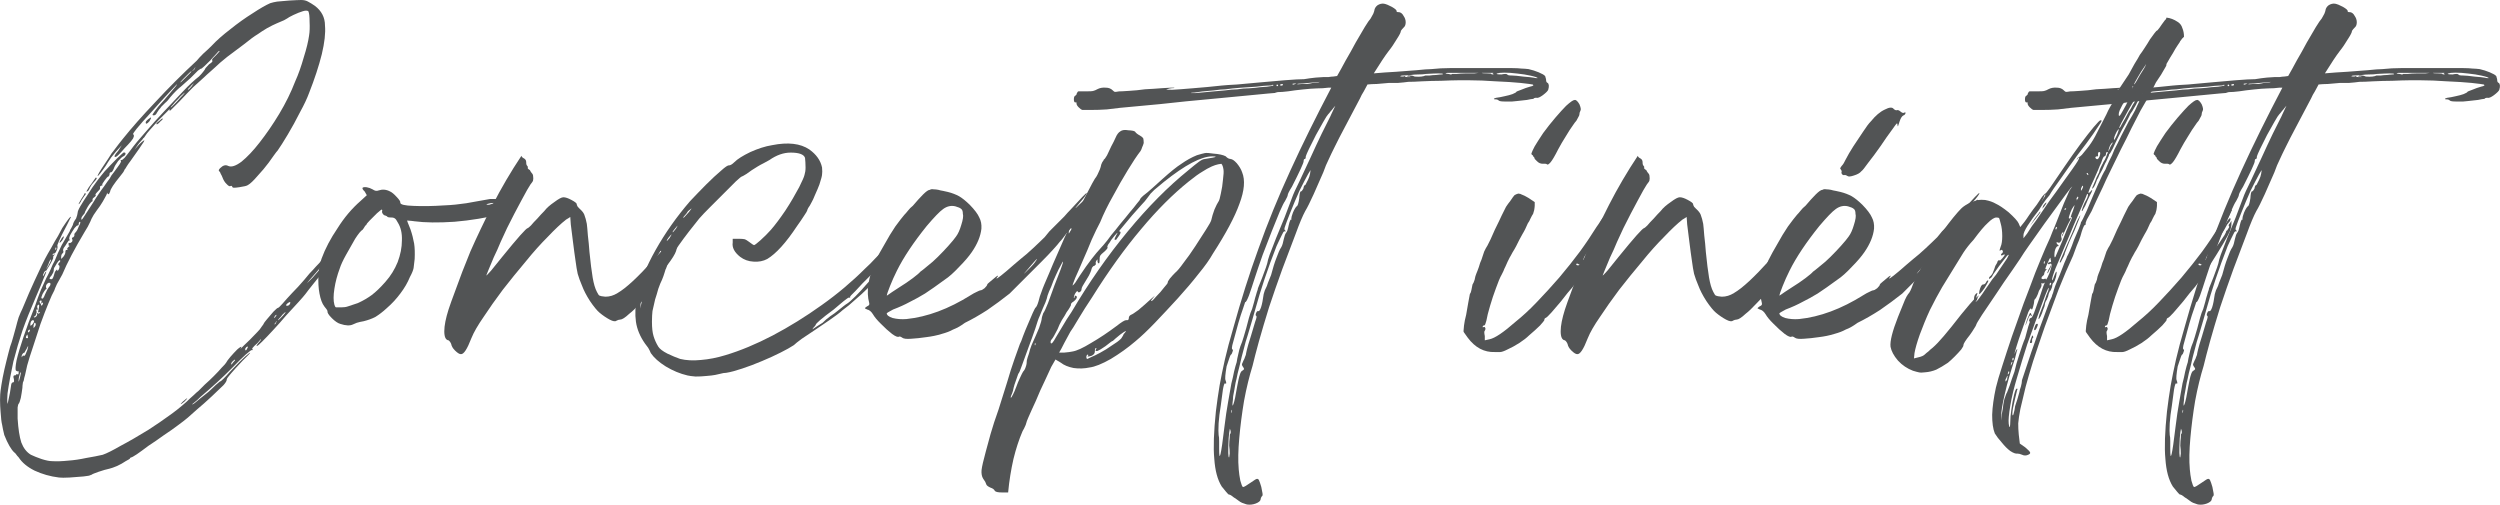 <?xml version="1.0" encoding="UTF-8"?><svg id="Calque_2" xmlns="http://www.w3.org/2000/svg" viewBox="0 0 1385.64 279.76"><defs><style>.cls-1{fill:#525455;}</style></defs><g id="Calque_1-2"><g id="_44a3e9da46"><path class="cls-1" d="M88.42,66.9c.96-.96,1.55-1.33,1.77-1.18.15.22-.22.74-1.18,1.47-1.4,1.62-2.21,2.06-2.36,1.47,0-.37.59-.96,1.77-1.77ZM100.21,224c-.22,0,.15-.44,1.18-1.47,1.33-1.18,2.14-1.77,2.36-1.77.15,0-.29.59-1.47,1.77-1.18,1.03-1.92,1.47-2.06,1.47ZM45.09,110.23c1.18-1.77,1.77-2.73,1.77-2.95.15-.37.37-.37.59,0,.15.22.07.52-.29.88-.22.22-.52.59-.88,1.18-.44.59-.81,1.18-1.18,1.77-.22.59-.52,1.11-.88,1.47-.22.44-.44.59-.59.59-.22,0,.29-.96,1.47-2.95ZM50.4,263.2c-.44.37-1.77.66-4.13.88-2.36.15-4.94.37-7.66.59-2.8.15-4.72.15-5.89,0-4.94-.59-9.43-1.92-13.56-3.83-3.98-1.99-6.93-4.42-8.84-7.37-.59-.59-1.11-1.18-1.47-1.77-.44-.59-.74-.88-.88-.88-1.77-1.62-3.68-4.86-5.6-9.73-.59-2.36-.96-4.2-1.18-5.6-.37-1.33-.66-3.83-.88-7.37-.15-1.92-.29-4.13-.29-6.48s.15-3.98.29-5.01c.22-1.77.59-4.2,1.18-7.37.59-3.09,1.33-6.19,2.06-9.14.74-3.09,1.47-5.75,2.06-7.96.59-1.55,1.18-3.39,1.77-5.6.59-2.14,1.03-3.91,1.47-5.31.37-1.55.88-3.32,1.47-5.31.74-1.92,1.47-3.54,2.06-4.72,2.73-6.63,5.01-11.86,6.78-15.62,1.77-3.68,3.09-6.63,4.13-8.84,1.18-2.36,2.21-4.42,3.24-6.19,1.18-1.92,2.43-4.2,3.83-6.78.37-.59.96-1.55,1.77-2.95.74-1.33,1.55-2.8,2.36-4.42,2.95-4.49,4.49-6.56,4.72-6.19.15,0,0,.52-.59,1.47-.44.81-.88,1.77-1.47,2.95-2.21,4.13-3.68,7.07-4.42,8.84-.81,1.77-1.11,2.8-.88,2.95.15.59,0,1.47-.59,2.65-.44,1.03-.88,1.47-1.47,1.47-.44,0-.59.22-.59.59,0,.44.15.44.59,0,.74-.37.74-.15,0,.59-.44.59-.52.88-.29.88.15.22-.15,1.03-.88,2.36-.59,1.18-1.33,2.36-2.06,3.54-.59,1.03-.88,1.47-.88,1.47-.59,0-1.11.52-1.47,1.47-.44.81-.52,1.33-.29,1.47.15,0,.44-.44.88-1.47.37-.74.66-1.03.88-.88,0,.22-.59,1.69-1.77,4.42-1.03,2.58-2.28,5.6-3.83,9.14-3.17,7.29-5.75,13.71-7.66,19.16-1.77,5.31-3.46,11.05-5.01,17.09-.59,2.8-1.18,5.75-1.77,8.84-.59,3.17-1.11,6.12-1.47,8.84-.22,2.58-.22,4.42,0,5.6,0,.59.15-.15.59-2.36.59-2.36,1.03-5.08,1.47-8.25.15-.74.59-1.18,1.18-1.18.37,0,.44-.59.29-1.77-.44-1.33-.29-2.06.29-2.06s.88-.07.88-.29c0-.37.29-.44.88-.29.37.22.59-.07.59-.88,0-.96-.15-1.25-.29-.88-.22.22-.59.15-1.18-.29-.44-.59-.29-2.43.29-5.6.74-3.32,2.06-7.66,3.83-12.97s3.91-11.05,6.48-17.39c.96-2.95,2.06-5.89,3.24-8.84,1.33-2.95,2.36-5.08,2.95-6.48.74-1.33,1.55-2.95,2.36-4.72.74-1.92,1.55-3.61,2.36-5.01.96-2.51,2.21-5.38,3.83-8.55,1.77-3.09,3.24-5.67,4.42-7.66.15-.59.44-1.18.88-1.77.37-.74.66-1.33.88-1.77.15-.96.74-2.14,1.77-3.54.15-.59.37-1.18.59-1.77.15-.74.29-1.25.29-1.47,0-.59.44-1.77,1.47-3.54,1.18-1.92,2.51-4.13,4.13-6.48,1.55-2.51,3.24-5.01,5.01-7.37s3.24-4.2,4.42-5.6c2.36-2.51,4.57-4.86,6.78-7.07,2.36-2.14,3.54-3.24,3.54-3.24.74-.15,1.18,0,1.18.59s-.44,1.11-1.18,1.47c-.59.22-1.62,1.11-2.95,2.65-1.18,1.62-1.99,2.95-2.36,4.13-.59,1.4-1.11,2.06-1.47,2.06-.59,0-.88.29-.88.88s-.22,1.11-.59,1.47c-.44,0-1.11.74-2.06,2.06-1.03,1.4-1.47,2.21-1.47,2.36.37.44.29.59-.29.59-.59.22-.88.44-.88.59v1.18c0,.22-.52.81-1.47,1.77-1.03,1.03-1.33,1.62-.88,1.77,0,.44-.29.81-.88,1.18-.81.59-1.11,1.11-.88,1.47,0,.59-.15.88-.29.88-.22,0-.74.52-1.47,1.47-.59.81-1.18,1.77-1.77,2.95-.59,1.03-.88,1.69-.88,2.06,0,0-.44.52-1.18,1.47-.59.81-.81,1.47-.59,2.06,0,.59,1.03-.88,3.24-4.42.96-1.55,2.06-3.24,3.24-5.01,1.18-1.92,2.21-3.61,3.24-5.01.74-1.18,1.77-2.51,2.95-4.13,1.18-1.77,2.14-3.09,2.95-4.13.59-1.18,1.33-2.36,2.36-3.54.96-1.33,1.77-2.43,2.36-3.24,1.33-1.77,1.84-2.8,1.47-3.24-.44-.37-.29-.44.29-.29.15.22.74-.15,1.77-1.18.96-1.18,2.06-2.51,3.24-4.13,2.14-2.95,4.86-6.26,8.25-10.02,3.32-3.91,6.85-7.81,10.61-11.79,3.68-3.91,7.15-7.52,10.32-10.91,3.32-3.54,6.26-6.26,8.84-8.25.96-.96,1.77-1.84,2.36-2.65.59-.74.88-1.18.88-1.18,0-.37.74-1.33,2.36-2.95,1.55-.96,2.14-1.62,1.77-2.06-.22-.15-.15-.59.29-1.18.59-.59,1.25-1.25,2.06-2.06,1.55-1.55,2.06-2.21,1.47-2.06-.22,0-.81.59-1.77,1.77-1.03,1.03-2.06,2.21-3.24,3.54-2.58,2.58-4.13,4.05-4.72,4.42-.44,0-1.11.44-2.06,1.18-.81.81-2.21,2.21-4.13,4.13-1.99,1.77-3.76,3.39-5.31,4.72-.59.44-1.47,1.18-2.65,2.36s-2.28,2.36-3.24,3.54c-.81,1.18-1.77,2.28-2.95,3.24-1.03,1.03-1.69,1.69-2.06,2.06-.22.44-.59.88-1.18,1.47-.44.59-.81,1.18-1.18,1.77-.44,1.03-1.03,1.47-1.77,1.47-.59,0-.81-.15-.59-.59.59-.96,1.62-2.43,3.24-4.42,1.77-1.92,3.83-4.27,6.19-7.07,1.33-1.55,2.43-2.8,3.24-3.83.74-.96.96-1.33.59-1.18-.44.44-1.92,1.99-4.42,4.72-2.58,2.8-5.45,5.89-8.55,9.43-4.57,4.94-7.59,8.4-9.14,10.32-1.4,1.77-2.06,2.8-2.06,2.95.59.59.66,1.18.29,1.77,0,.44-.52,1.18-1.47,2.36-1.03,1.18-2.21,2.51-3.54,3.83-1.18,1.4-2.28,2.58-3.24,3.54-1.03,1.03-1.69,1.4-2.06,1.18-.59-.15,0-1.25,1.77-3.24l2.06-3.24-3.24,3.54c-.81,1.03-1.69,2.06-2.65,3.24-.81,1.18-1.4,2.06-1.77,2.65-.81,1.4-1.77,2.87-2.95,4.42-1.03,1.4-1.77,2.36-2.36,2.95s-.59.29,0-.88c.15-.37.74-1.33,1.77-2.95l3.54-5.31c1.18-1.77,1.84-2.8,2.06-3.24.15-.15.88-1.03,2.06-2.65,1.18-1.55,2.51-3.32,4.13-5.31,4.72-5.89,10.68-12.67,17.98-20.34,7.22-7.81,14.88-15.47,22.99-22.99.74-.96,1.92-2.21,3.54-3.83,1.77-1.55,3.32-3.02,4.72-4.42,2.73-2.95,6.19-5.97,10.32-9.14,4.13-3.32,8.25-6.26,12.38-8.84,4.13-2.73,7.37-4.57,9.73-5.6,1.18-.37,2.43-.66,3.83-.88,1.55-.15,3.83-.37,6.78-.59,2.95-.15,5.08-.29,6.48-.29,1.55,0,2.8.29,3.83.88,1.18.59,2.43,1.4,3.83,2.36,3.68,2.8,5.6,6.41,5.6,10.91.37,4.13-.22,9.43-1.77,15.92-1.62,6.48-3.98,13.71-7.07,21.52-1.03,2.8-2.65,6.34-5.01,10.61-2.21,4.35-4.42,8.47-6.78,12.38-2.36,3.98-4.27,6.93-5.6,8.84-.44.44-1.11,1.33-2.06,2.65-1.03,1.4-1.99,2.8-2.95,4.13-1.77,2.36-3.83,4.86-6.19,7.37-2.21,2.58-3.98,4.27-5.31,5.01-.59.44-2.21.81-4.72,1.18-1.4.22-2.36.29-2.95.29-.44,0-.74-.07-.88-.29-.22-.74-.59-.96-1.18-.59-.44.22-1.11-.15-2.06-1.18-1.03-.96-1.77-2.21-2.36-3.83-.22-.59-.52-1.18-.88-1.77-.22-.74-.52-1.25-.88-1.47-.44-.37-.22-.96.59-1.77,1.55-1.55,3.02-1.92,4.42-1.18,1.77.81,4.2,0,7.37-2.36,3.09-2.51,6.48-6.04,10.02-10.61,3.68-4.72,7.37-10.02,10.91-15.92s6.48-11.86,8.84-17.98c1.77-3.91,3.32-8.33,4.72-13.26,1.55-4.86,2.51-8.92,2.95-12.08.37-2.14.44-4.72.29-7.66,0-2.95-.22-4.79-.59-5.6,0-.37-.52-.59-1.47-.59-.81,0-2.21.44-4.13,1.18-1.99.81-3.68,1.62-5.01,2.36-.59.44-1.62,1.03-2.95,1.77-1.4.59-2.8,1.18-4.13,1.77-1.4.59-3.17,1.47-5.31,2.65-1.99,1.18-3.68,2.28-5.01,3.24-1.99,1.18-4.57,3.09-7.66,5.6-3.17,2.36-6.34,4.72-9.43,7.07-2.95,2.36-5.16,4.27-6.48,5.6-.59.59-1.62,1.47-2.95,2.65-1.18,1.03-2.28,1.99-3.24,2.95-2.21,1.99-4.27,3.83-6.19,5.6-1.77,1.77-4.35,4.42-7.66,7.96-2.58,2.58-4.13,4.13-4.72,4.72s-.81.52-.59-.29c0-.37-.59.15-1.77,1.47l-4.42,4.42c-1.62,1.77-3.17,3.54-4.72,5.31-1.4,1.62-2.21,2.58-2.36,2.95-.59,1.03-1.11,1.62-1.47,1.77,0,.22-.29.59-.88,1.18s-1.18,1.33-1.77,2.06l-2.06,2.95,2.65-2.95c2.51-2.36,3.32-2.73,2.36-1.18-1.03,1.62-3.46,5.16-7.37,10.61-.81,1.03-1.47,1.99-2.06,2.95-.44.81-.81,1.4-1.18,1.77-.22.81-1.03,1.99-2.36,3.54-3.54,4.35-5.45,7.22-5.6,8.55-.59,1.77-1.18,1.99-1.77.59,0-.15,0,0,0,.59,0,.22-.44,1.03-1.18,2.36-.59,1.18-1.47,2.65-2.65,4.42-1.18,1.62-2.36,3.24-3.54,5.01-1.03,1.77-1.62,2.95-1.77,3.54-.44.81-.88,1.77-1.47,2.95-.59,1.03-1.18,1.99-1.77,2.95-5.53,9.28-9.65,17.09-12.38,23.58-1.03,1.77-1.99,3.54-2.95,5.31-.81,1.77-1.33,2.95-1.47,3.54-.81,1.4-1.92,3.76-3.24,7.07-1.4,3.39-2.87,7.22-4.42,11.49-1.4,4.35-2.8,8.55-4.13,12.67-1.4,4.13-2.51,7.59-3.24,10.32-.44,1.99-.81,3.76-1.18,5.31-.44,1.4-.59,2.21-.59,2.36,0,.44-.22,1.03-.59,1.77-.22,1.4-.29,2.36-.29,2.95-.22,1.77-.52,3.68-.88,5.6-.44,1.77-.81,2.87-1.18,3.24-.22.22-.44.88-.59,2.06v6.19c.37,5.75,1.03,10.09,2.06,13.26,1.18,3.09,2.95,5.38,5.31,6.78,1.55.74,3.54,1.55,5.89,2.36,2.36.74,4.27,1.18,5.89,1.18,2.51.15,5.45.07,8.84-.29,3.32-.22,6.63-.74,10.02-1.47,3.54-.59,6.56-1.18,9.14-1.77,2.36-.81,5.67-2.51,10.02-5.01,4.49-2.36,9.58-5.31,15.33-8.84,4.49-2.95,8.25-5.45,11.2-7.66,3.09-2.14,6.48-4.79,10.02-7.96,1.33-1.33,2.65-2.51,3.83-3.54,1.18-1.18,2.06-1.92,2.65-2.36.74-.74,1.92-1.92,3.54-3.54,1.77-1.55,3.39-3.09,5.01-4.72,1.77-1.77,3.24-3.32,4.42-4.72,1.33-1.33,2.14-2.21,2.36-2.65.37-.74,1.18-1.84,2.36-3.24,1.33-1.55,2.65-2.95,3.83-4.13,1.33-1.18,2.14-1.62,2.36-1.47,0,0-.22.44-.59,1.18-.44.44.29-.29,2.06-2.06,1.92-1.77,4.42-4.2,7.37-7.37.96-.96,1.77-1.92,2.36-2.95.74-.96,1.18-1.55,1.18-1.77,0-.15.59-.96,1.77-2.36,1.18-1.33,2.36-2.73,3.54-4.13,1.33-1.33,2.14-2.06,2.36-2.06.37,0,1.25-.74,2.65-2.36,1.33-1.55,3.09-3.54,5.31-5.89,2.36-2.36,4.57-4.79,6.78-7.37.74-.96,1.77-2.14,2.95-3.54,1.33-1.33,2.51-2.65,3.54-3.83.96-.96,2.14-2.21,3.54-3.83,1.33-1.77,2.51-3.09,3.54-4.13.96-1.18,1.84-2.14,2.65-2.95.74-.96,1.25-1.47,1.47-1.47.15,0,1.03-.96,2.65-2.95,1.77-1.92,3.61-4.2,5.6-6.78,2.14-2.51,3.91-4.72,5.31-6.48,2.36-3.32,3.54-4.27,3.54-2.95,0,.44-.29,1.11-.88,2.06-.44,1.03-1.33,2.21-2.65,3.54-2.8,3.76-4.13,5.89-4.13,6.48,0,0-.59.74-1.77,2.06-1.03,1.4-2.21,2.95-3.54,4.72-1.4,1.99-2.58,3.68-3.54,5.01-1.03,1.18-1.47,1.92-1.47,2.06.15.44.07.81-.29,1.18-.44.44-.74.52-.88.29-.44-.15-.52-.07-.29.29.15,0-.22.81-1.18,2.36-1.03,1.4-2.36,3.17-4.13,5.31-1.77,1.77-3.54,3.83-5.31,6.19-1.77,2.21-3.17,3.98-4.13,5.31-.59.81-1.92,2.28-3.83,4.42-1.99,2.21-4.27,4.64-6.78,7.37-2.36,2.8-4.72,5.45-7.07,7.96-2.36,2.58-4.42,4.72-6.19,6.48-1.62,1.62-2.51,2.36-2.65,2.36-1.03.44-.52-.44,1.47-2.65.59-.74.66-1.03.29-.88-.22.22-.81.88-1.77,2.06-2.58,2.21-3.46,3.39-2.65,3.54.15,0,.15.15,0,.29,0,.22-.15.22-.29,0-.81-.15-4.64,3.24-11.49,10.32-5.16,5.16-10.83,10.32-17.09,15.62-1.18,1.18-2.28,2.21-3.24,2.95-1.03.81-1.47,1.18-1.47,1.18.15.22.88-.15,2.06-1.18,1.33-1.18,2.95-2.43,4.72-3.83,1.77-1.33,3.09-2.51,4.13-3.54,1.77-1.77,2.95-2.8,3.54-3.24.59-.59.96-.88,1.18-.88.15,0,.74-.44,1.77-1.47,1.18-1.18,2.36-2.43,3.54-3.83,4.27-4.49,7.15-7.37,8.55-8.55,1.55-1.33,2.43-2.06,2.65-2.06.15,0-.15.44-.88,1.18-.81.81-1.92,1.92-3.24,3.24-2.8,2.95-4.86,5.23-6.19,6.78-1.18,1.4-1.99,2.36-2.36,2.95-.22.44-.29.74-.29.88,0,.59-.59,1.62-1.77,2.95-1.18,1.18-3.39,3.24-6.48,6.19-3.17,2.95-5.82,5.31-7.96,7.07-1.99,1.77-3.76,3.39-5.31,4.72-1.4,1.18-3.17,2.58-5.31,4.13-2.36,1.77-5.01,3.68-7.96,5.6-2.95,2.14-5.82,4.13-8.55,5.89-2.58,1.92-4.72,3.54-6.48,4.72s-2.87,1.77-3.24,1.77c-.44.15-.59.37-.59.59,0,.15-.81.66-2.36,1.47-1.4.96-2.95,1.84-4.72,2.65-1.77.74-3.17,1.25-4.13,1.47-1.77.37-3.83.96-6.19,1.77-2.21.74-3.54,1.33-4.13,1.77ZM175.07,151.2c-3.17,3.54-4.86,5.53-5.01,5.89-.22.22.88-.88,3.24-3.24,1.18-1.33,2.51-2.95,4.13-4.72,1.77-1.92,3.09-3.54,4.13-4.72,1.92-2.73,2.51-3.68,1.77-2.95-.59.81-3.39,4.05-8.25,9.73ZM159.16,168.29c-.81.81-.81,1.18,0,1.18.59,0,1.03-.29,1.47-.88.37-.74.37-1.18,0-1.18-.22,0-.74.29-1.47.88ZM156.5,174.48c-.59.81-1.18,1.47-1.77,2.06-.44.44-.59.74-.59.88,0,.22.44-.15,1.47-1.18.96-.96,1.77-1.84,2.36-2.65.37-.59.44-.74.29-.59-.22,0-.81.52-1.77,1.47ZM152.38,175.07c-.44.81-.52,1.18-.29,1.18,0,0,.07-.07.29-.29.15-.15.37-.44.59-.88.37-.37.44-.59.29-.59-.22,0-.52.22-.88.59ZM152.67,178.9c-.59.59-.74.88-.29.88.15,0,.37-.29.59-.88.37-.59.44-.88.29-.88,0,0-.15.15-.29.29,0,.22-.15.44-.29.59ZM137.35,192.17c-.22-.15-.52-.07-.88.29-.44.44-.59.81-.59,1.18.15.44.29.59.29.59.15,0,.37-.15.59-.59.59-.96.74-1.47.59-1.47ZM130.27,199.53c0-.37-.44-.15-1.18.59-.81.81-1.11,1.4-.88,1.77,0,.44.29.15.88-.88.74-.74,1.18-1.25,1.18-1.47ZM102.86,43.03c.96-.96,1.77-1.77,2.36-2.36s.88-.96.88-1.18c0-.15-.52.22-1.47,1.18-1.03,1.03-2.06,2.06-3.24,3.24-1.03,1.03-1.47,1.62-1.47,1.77,0,.22.96-.66,2.95-2.65ZM107.87,38.32c.15-.37.29-.66.29-.88.15-.15.29-.29.29-.29-.22,0-.52.44-.88,1.18-.81.59-1.11.88-.88.88.15,0,.59-.29,1.18-.88ZM105.51,48.04c-.44.44-.81.81-1.18,1.18-.22.44-.29.59-.29.59.37,0,1.03-.59,2.06-1.77.96-1.33,1.47-2.06,1.47-2.06,0,0-.22.22-.59.59-.44.22-.88.74-1.47,1.47ZM98.74,54.82c-1.18,1.18-2.21,2.28-2.95,3.24-.81.81-1.18,1.33-1.18,1.47,0,.22.59-.29,1.77-1.47s2.36-2.43,3.54-3.83c1.33-1.33,2.14-2.21,2.36-2.65.15-.37-.15-.15-.88.59-.81.59-1.69,1.47-2.65,2.65ZM33.89,142.36v1.18l1.18-1.18c.74-.96,1.18-1.84,1.18-2.65,0-.74.15-1.18.59-1.18h.59v-.29c-.44-.15-.22-.66.59-1.47.37-.15.59-.37.59-.59q.15-.15,0,0c-.44.22-.59,0-.59-.59v-.88c.15-.15.37-.15.59,0,.37,0,.74-.15,1.18-.59.37-.37.44-.88.29-1.47-.44-.59-.22-.96.59-1.18.37-.37.59-.74.59-1.18-.22-.37,0-.88.59-1.47s1.18-1.62,1.77-3.24c.96-1.77,1.18-2.65.59-2.65-.44.22-.59.59-.59,1.18s-.22.88-.59.88c-.22-.15-.81.29-1.77,1.47-.81,1.18-1.62,2.51-2.36,3.83-.59,1.4-.74,2.28-.29,2.65.37.22.29.29-.29.29-.22,0-.59.52-1.18,1.47-.59,1.03-1.18,1.92-1.77,2.65-.44.81-.52,1.4-.29,1.77.15.44.07.81-.29,1.18-.59.44-.88,1.11-.88,2.06ZM19.16,181.26c.59-.74.74-1.33.59-1.77,0-.37-.22-.59-.59-.59-.22.22-.29.44-.29.59,0,.22-.15.52-.29.88v1.47s.15-.15.59-.59ZM28.59,152.67c-1.4,1.4-1.47,2.06-.29,2.06.59.22,1.03-.37,1.47-1.77.37-1.55.74-2.51,1.18-2.95.37-.37.59-.59.59-.59.15,0,.29.22.29.59,0,.44.29.15.88-.88.37-1.18.37-1.84,0-2.06-.59-.15-.59-.66,0-1.47.37-.15.59-.37.59-.59.15-.37.15-.59,0-.59,0-.37-.29-.29-.88.29-.44.44-1.11,1.47-2.06,3.24-.44.44-.59,1.11-.59,2.06,0,.59-.44,1.47-1.18,2.65ZM25.35,160.33c-.44.44-1.03,1.33-1.77,2.65-.59,1.4-.81,2.21-.59,2.36.37.22.66.22.88,0,.37-.37.74-1.18,1.18-2.36.74-1.77,1.47-3.02,2.06-3.83.59-.59.88-1.18.88-1.77s-.44-.74-1.18-.59c-.44.22-.81.59-1.18,1.18-.22.59-.22,1.18,0,1.77.37.22.29.44-.29.59ZM22.69,166.52c-1.03.22-1.03.88,0,2.06.15,1.03.44,1.11.88.29.15-.37.29-.66.29-.88,0-.37-.22-.37-.59,0-.44.44-.52.22-.29-.59.15-.59.07-.88-.29-.88ZM18.86,175.37c-.22-.15-.22-.07,0,.29.15.44.44.44.88,0,.59-.37.88-.88.88-1.47-.22-.59-.15-.74.29-.59.37.44.74.29,1.18-.29,0-.37-.22-.44-.59-.29-.44.44-.52.22-.29-.59.59-2.51.66-3.68.29-3.54-.44,0-.74.29-.88.88,0,.59.07,1.11.29,1.47,0,.59-.15.74-.29.29-.44,0-.59.15-.59.29.37.59.37,1.4,0,2.36-.44,1.03-.81,1.4-1.18,1.18ZM18.27,177.43c-1.03.22-1.47,1.18-1.47,2.95,0,.22.29.15.88-.29.59-.59.96-1.18,1.18-1.77,0-.59-.22-.88-.59-.88ZM15.62,183.32c-.22.59-.15.88.29.88.15,0,.37-.29.59-.88.15-.37.15-.59,0-.59-.44,0-.74.22-.88.59ZM14.74,185.98c-.59,1.03-.52,1.47.29,1.47.59,0,.66-.37.29-1.18,0-.96-.22-1.03-.59-.29ZM13.26,195.7c0-.37-.29-.15-.88.59-.44.81-.52,1.33-.29,1.47v.29c.15-.15.29-.37.29-.59.15-.37.44-.44.88-.29.37.22.74-.29,1.18-1.47.59-1.18.96-2.36,1.18-3.54,0-.59-.29-.15-.88,1.18-1.03,1.77-1.47,2.58-1.47,2.36ZM10.61,208.67c-.22.81-.29,1.62-.29,2.36,0,.59,0,.81,0,.59.15-.15.44-1.18.88-2.95.37-1.55.44-2.36.29-2.36-.22,0-.52.81-.88,2.36ZM30.95,137.05c-.22.44-.29.74-.29.88,0,.44.07.59.29.59.15-.15.29-.44.29-.88,0-.37-.15-.59-.29-.59ZM26.82,146.48c-.81,1.62-1.18,2.51-1.18,2.65,0,0,.44-.74,1.47-2.36.74-1.33,1.18-2.36,1.18-2.95-.44,0-.88.88-1.47,2.65ZM34.19,132.04c.74-.96,1.18-1.25,1.18-.88,0,.44-.29,1.11-.88,2.06-1.03,1.18-1.47,1.62-1.47,1.18,0-.15.07-.44.29-.88.37-.37.66-.88.88-1.47ZM82.82,67.2c-1.4,1.62-2.06,1.77-2.06.59,0-.37.44-.96,1.47-1.77.96-.74,1.47-1.03,1.47-.88.15.22-.15.88-.88,2.06ZM48.04,105.81c.59-1.18,1.55-2.65,2.95-4.42,1.33-1.92,2.06-2.95,2.06-2.95.96,0,.66.81-.88,2.36-1.03,1.03-1.77,2.06-2.36,3.24-.44,1.18-.88,1.92-1.47,2.06-.44.22-.52.15-.29-.29Z"/><path class="cls-1" d="M229.54,122.61c-1.18-.15-2.21-.29-2.95-.29-.81-.15-1.11-.15-.88,0,0,.22.15.81.59,1.77.37.81.74,1.77,1.18,2.95.96,2.8,1.62,5.45,2.06,7.96.37,2.36.44,5.23.29,8.55-.22,2.21-.44,3.83-.59,5.01-.22,1.18-.88,2.87-2.06,5.01-1.18,2.95-2.95,6.04-5.31,9.14-2.21,2.95-4.64,5.6-7.37,7.96-2.36,2.21-4.57,3.83-6.48,5.01-1.99,1.03-4.13,1.77-6.48,2.36-1.4.22-2.65.52-3.83.88-1.03.44-1.69.74-2.06.88-1.62.81-3.98.74-7.07-.29-1.33-.37-2.95-1.47-4.72-3.24s-2.51-3.02-2.36-3.83c0-.37-.59-1.25-1.77-2.65-1.18-1.55-2.06-3.91-2.65-7.07-.59-3.09-.74-6.48-.59-10.02.22-3.68.81-6.85,1.77-9.43,1.99-5.45,4.94-11.05,8.84-16.8,3.68-5.89,7.96-10.91,12.67-15.03l3.54-3.24-1.18-2.06c-1.03-.96-1.4-1.62-1.18-2.06.37-.37,1.18-.44,2.36-.29,1.18.22,2.21.59,3.24,1.18,1.18.81,2.21,1.03,3.24.59,2.14-.74,4.27-.59,6.48.59.96.44,2.14,1.4,3.54,2.95,1.55,1.62,2.21,2.65,2.06,3.24,0,1.03,2.43,1.62,7.37,1.77,4.86.22,10.61.15,17.09-.29,4.13-.15,8.11-.59,12.08-1.18,4.13-.74,8.55-1.55,13.26-2.36h5.01c.37,0,.66.15.88.29.15,0,.29.15.29.29h.59c.15.22.29.29.29.29v.29h-1.18c-2.36.59-3.46.88-3.24.88.15.22,1.84,0,5.01-.59v.29h.29c0,.59.07.88.29.88v.29c.15.22.29.44.29.59v2.06c0,.22-.15.44-.29.59v.59s-.15.15-.29.29v.29c-.22,0-.29.15-.29.29,0,.22-.22.44-.59.59-9.06,2.21-17.98,3.68-26.82,4.42-8.84.59-16.36.52-22.4-.29ZM269.62,113.47h1.47c1.33-.37,2.21-.66,2.65-.88.15-.15-.44-.15-1.77,0-1.4.22-2.21.52-2.36.88ZM213.62,156.21c2.95-3.32,5.16-6.93,6.78-10.91,1.55-4.13,2.36-8.11,2.36-12.08.15-3.91-.59-7.22-2.36-10.02-.59-1.18-1.11-1.84-1.47-2.06-.44-.37-1.11-.59-2.06-.59-1.03,0-1.69-.07-2.06-.29-.22-.37-.74-.66-1.47-.88-.44,0-.81-.29-1.18-.88-.44-.59-.52-1.18-.29-1.77,0-.37-.15-.59-.29-.59-.22,0-1.11.74-2.65,2.06-1.4,1.4-2.8,2.8-4.13,4.13-1.18,1.18-1.77,1.99-1.77,2.36-.22,0-.52.29-.88.88-.22.44-.59,1.03-1.18,1.77-1.03.59-2.36,2.28-4.13,5.01-1.62,2.8-3.24,5.75-5.01,8.84-1.77,3.17-2.95,5.75-3.54,7.66-1.33,3.54-2.36,7.29-2.95,11.2-.59,3.76-.59,6.71,0,8.84.22.81.52,1.33.88,1.47h2.95c1.33,0,2.65-.15,3.83-.59,1.18-.37,2.95-.96,5.31-1.77,2.95-1.33,5.45-2.8,7.66-4.42,2.36-1.77,4.86-4.2,7.66-7.37Z"/><path class="cls-1" d="M374.14,131.45l.59,1.77c.59,1.99.59,3.98,0,5.89-.59,1.77-2.21,4.35-4.72,7.66-.81,1.4-1.62,2.65-2.36,3.83-.81,1.18-1.18,1.99-1.18,2.36-.44.81-.88,1.77-1.47,2.95-.81.81-1.18,1.4-1.18,1.77,0,.44-1.03,1.69-2.95,3.83-1.77,2.21-3.83,4.42-6.19,6.78-2.21,2.36-4.13,4.27-5.89,5.6-2.36,2.21-4.05,3.24-5.01,3.24-.59,0-1.33.22-2.06.59-.59.59-1.92.44-3.83-.59-1.77-.96-3.68-2.21-5.6-3.83-1.4-1.18-3.17-3.32-5.31-6.48-1.99-3.09-3.46-5.97-4.42-8.55-1.03-2.36-1.77-4.49-2.36-6.48-.44-1.92-.81-4.27-1.18-7.07-.44-2.73-.88-6.34-1.47-10.91-.44-3.68-.81-6.85-1.18-9.43-.22-2.51-.29-3.91-.29-4.13,0,0-.29.22-.88.59-.44.22-.88.52-1.47.88-2.8,2.21-6.12,5.31-10.02,9.43-3.98,3.98-8.11,8.55-12.38,13.85-4.35,5.16-8.55,10.32-12.67,15.62-3.98,5.31-7.52,10.32-10.61,15.03-3.17,4.57-5.45,8.47-6.78,11.79-2.36,6.12-4.27,9.06-5.89,8.84-.74,0-1.84-.66-3.24-2.06-1.18-1.18-1.84-2.36-2.06-3.54-.37-.96-.88-1.62-1.47-2.06-1.55-.15-2.36-1.84-2.36-5.01s.81-7.15,2.36-12.08c.59-1.92,1.99-5.75,4.13-11.49,1.99-5.67,4.64-12.53,7.96-20.63,3.54-8.03,7.66-16.65,12.38-25.94,4.72-9.21,10.02-18.27,15.92-27.12.15.59.66,1.11,1.47,1.47.74.44,1.18,1.11,1.18,2.06,0,1.03.15,1.69.59,2.06.37.44.44.74.29.88-.22.44.15.88,1.18,1.47.15.44.44.88.88,1.47.59.59.88,1.18.88,1.77.15,1.03.15,1.77,0,2.36,0,.44-.52,1.18-1.47,2.36-.81,1.18-2.51,4.13-5.01,8.84-2.58,4.72-5.23,9.87-7.96,15.33-1.03,2.21-2.21,4.72-3.54,7.66-1.18,2.95-2.51,5.82-3.83,8.55-1.18,2.8-2.21,5.16-2.95,7.07-.81,1.99-1.18,2.95-1.18,2.95,0,.22.88-.66,2.65-2.65,1.77-2.14,3.83-4.72,6.19-7.66,8.62-10.61,13.34-15.92,14.15-15.92.15,0,.74-.44,1.77-1.47.96-1.18,2.14-2.43,3.54-3.83,1.33-1.55,2.65-2.95,3.83-4.13,1.33-1.77,3.24-3.39,5.6-5.01,2.36-1.77,3.98-2.65,5.01-2.65,1.18,0,2.65.52,4.42,1.47,1.92,1.03,2.95,1.77,2.95,2.36,0,.22.15.74.59,1.47.59.59,1.25,1.33,2.06,2.06.96,1.03,1.55,1.99,1.77,2.95.37.81.74,2.28,1.18,4.42.15,1.18.37,3.39.59,6.48.37,2.95.66,6.04.88,9.14.59,5.89,1.18,10.61,1.77,14.15.59,3.39,1.33,6.04,2.36,7.96.59,1.18,1.03,1.92,1.47,2.06.37.22,1.47.44,3.24.59,2.36,0,4.57-.66,6.78-2.06,4.72-2.73,11.27-8.84,19.75-18.27,1.92-2.14,3.61-3.91,5.01-5.31,1.33-1.55,2.14-2.21,2.36-2.06.37,0,.37-.15,0-.59-.22-.37.37-1.33,1.77-2.95l2.06-2.36-.88,2.06-1.18,2.06,2.95-3.54Z"/><path class="cls-1" d="M502.2,127.91c.59,0,.66.59.29,1.77-.22,1.03-.81,2.51-1.77,4.42-.59,1.03-1.47,2.36-2.65,4.13s-2.51,3.46-3.83,5.01c-1.4,1.62-2.58,3.09-3.54,4.42-1.03,1.4-1.62,2.28-1.77,2.65,0,.44-.81,1.47-2.36,3.24-1.4,1.77-3.24,3.83-5.6,6.19-2.21,2.21-4.57,4.35-7.07,6.48-2.36,2.21-4.64,4.05-6.78,5.6-1.77,1.62-4.27,3.46-7.37,5.6-3.17,2.21-5.89,4.05-8.25,5.6-2.36,1.62-4.72,3.17-7.07,4.72-2.21,1.62-3.68,2.8-4.42,3.54-1.77,1.18-4.27,2.58-7.37,4.13-3.17,1.62-6.63,3.17-10.32,4.72-3.76,1.62-7.37,2.95-10.91,4.13s-6.48,1.99-8.84,2.36c-1.03,0-2.21.22-3.54.59-1.18.22-2.06.44-2.65.59-1.18.22-2.87.44-5.01.59-1.99.22-3.98.29-5.89.29-1.99-.15-3.46-.37-4.42-.59-4.13-.96-8.18-2.65-12.08-5.01-3.76-2.36-6.48-4.79-8.25-7.37-.37-.96-.88-1.92-1.47-2.95-.74-.96-1.33-1.77-1.77-2.36-2.73-3.91-4.42-7.96-5.01-12.08s-.37-8.92.59-14.44c1.62-7.44,5.01-15.92,10.32-25.35s11.64-18.42,19.16-27.12c2.95-3.09,5.89-6.19,8.84-9.14,3.09-3.09,5.89-5.67,8.25-7.66,2.36-2.14,3.83-3.09,4.42-2.95.74,0,1.77-.59,2.95-1.77,1.77-1.77,4.72-3.61,8.84-5.6,4.27-1.92,8.33-3.24,12.08-3.83,8.84-1.77,15.69-.96,20.63,2.36,3.91,2.8,6.26,6.12,7.07,10.02.15,1.77.15,3.09,0,3.83,0,.81-.52,2.65-1.47,5.6-.59,1.62-1.4,3.46-2.36,5.6-.81,1.99-1.47,3.46-2.06,4.42-.59,1.18-1.18,2.21-1.77,2.95-.44.81-.59,1.33-.59,1.47,0,.22-.59,1.18-1.77,2.95-1.03,1.62-2.28,3.46-3.83,5.6-6.12,9.28-11.64,15.33-16.51,18.27-2.21,1.18-4.72,1.69-7.66,1.47-2.8-.15-5.23-1.03-7.37-2.65-3.17-2.51-4.57-5.16-4.13-7.96v-2.06h3.54c1.55,0,2.65.15,3.24.29.59.22,1.33.74,2.36,1.47,1.55,1.18,2.43,1.77,2.65,1.77.37,0,1.55-.88,3.54-2.65,2.14-1.92,4.13-3.91,5.89-5.89,2.36-2.73,5.01-6.26,7.96-10.61,2.95-4.49,5.45-8.84,7.66-12.97,1.77-3.54,2.73-5.75,2.95-6.78.37-1.18.59-2.51.59-4.13,0-2.14-.15-3.91-.29-5.31-.59-1.92-3.24-2.95-7.96-2.95-3.98,0-7.88,1.4-11.79,4.13-.81.44-1.92,1.03-3.24,1.77-1.18.59-2.28,1.18-3.24,1.77-2.36,1.4-4.42,2.8-6.19,4.13-1.62,1.03-2.51,1.47-2.65,1.47-.22,0-1.33.88-3.24,2.65-1.77,1.77-4.05,4.05-6.78,6.78-2.58,2.58-5.16,5.16-7.66,7.66-2.58,2.58-4.57,4.64-5.89,6.19-1.62,1.99-3.46,4.35-5.6,7.07-1.99,2.58-3.98,5.23-5.89,7.96-1.77,2.8-3.39,5.23-4.72,7.37-1.18,2.21-1.92,3.83-2.06,5.01-.22.22-.52,1.03-.88,2.36-.44,1.4-.88,2.8-1.47,4.13-.59,1.18-1.33,2.87-2.06,5.01-.59,2.21-1.18,4.13-1.77,5.89-.59,2.8-1.11,4.94-1.47,6.48-.15,1.4-.29,3.39-.29,5.89,0,3.39.29,6.04.88,7.96.59,1.99,1.47,3.98,2.65,5.89.74,1.18,2.43,2.51,5.01,3.83,2.51,1.18,4.86,2.21,7.07,2.95,3.32.81,7.15,1.03,11.49.59,4.49-.37,8.99-1.25,13.56-2.65,8.4-2.51,17.17-6.19,26.23-10.91,9.21-4.86,18.27-10.46,27.12-16.8,8.84-6.26,16.87-13.04,24.17-20.34,1.92-1.77,3.83-3.61,5.6-5.6,1.92-1.92,3.24-3.32,3.83-4.13.59-.96,1.33-2.06,2.36-3.24.96-1.33,1.84-2.51,2.65-3.54.74-.96,1.47-1.84,2.06-2.65.74-.96,1.18-1.55,1.18-1.77.37-1.18.88-1.77,1.47-1.77.15,0,.37-.07.59-.29.37-.37.74-.88,1.18-1.47.96-1.33,1.55-1.92,1.77-1.77.15.22-.15,1.11-.88,2.65-.59,1.4-.88,2.21-.88,2.36,0,0,.15-.29.59-.88l.88-.88c.15,0,.15.29,0,.88-.22.81-.15,1.18.29,1.18ZM381.36,117.01c-.59,1.03-1.18,1.77-1.77,2.36s-.88,1.03-.88,1.18c0,.44.44,0,1.47-1.18,1.18-1.18,2.14-2.36,2.95-3.54.15-.37.07-.37-.29,0-.22.22-.74.59-1.47,1.18ZM374.58,126.15c-1.18,1.4-1.77,2.21-1.77,2.36,0,.44.29.22.88-.59.74-.74,1.33-1.62,1.77-2.65.15-.37-.15-.07-.88.88ZM372.22,129.98c0-.15-.52.29-1.47,1.47-.81,1.03-1.18,1.69-1.18,2.06,0,.22.44-.29,1.47-1.47.37-.59.66-1.03.88-1.47.15-.37.29-.59.29-.59ZM357.19,160.63c.81-2.36,1.77-4.86,2.95-7.66,1.18-2.73,2.21-5.16,3.24-7.37,1.33-2.14,2.21-3.83,2.65-5.01.59-1.33.59-1.84,0-1.47-.44.59-1.33,2.21-2.65,4.72-1.18,2.36-2.36,5.01-3.54,7.96-1.33,2.95-2.43,5.75-3.24,8.25-.37,1.18-.66,2.51-.88,3.83-.37,1.4-.59,2.58-.59,3.54l-.29,3.54.88-3.83c.22-.96.52-2.06.88-3.24.22-1.33.44-2.43.59-3.24ZM480.69,157.09c2.51-2.36,4.49-4.42,5.89-6.19,1.33-1.92,2.06-3.24,2.06-3.83,0-.74-1.92.88-5.6,5.01l-5.01,5.01c-1.62,1.77-2.87,3.17-3.83,4.13-.81.81-1.62,1.62-2.36,2.36-.59.59-.81,1.03-.59,1.18,0,.22-.15.29-.29.29-.22-.37-.88-.07-2.06.88-.59.44-1.62,1.18-2.95,2.36-1.18,1.03-2.51,2.06-3.83,3.24-6.71,4.94-10.02,7.81-10.02,8.55,0,.22-.44.74-1.18,1.47-.81,1.03-.81,1.18,0,.59.74-.59,2.43-1.62,5.01-3.24,1.18-1.18,2.51-2.36,4.13-3.54,1.77-1.18,3.24-2.21,4.42-3.24.96-.74,1.92-1.55,2.95-2.36.96-.74,1.62-1.25,2.06-1.47.96-.59,2.51-1.92,4.72-4.13,2.36-2.36,4.49-4.72,6.48-7.07ZM493.65,141.47c.74-1.18,1.03-1.77.88-1.77,0,0-.44.52-1.18,1.47-.59.81-1.33,1.62-2.06,2.36-.59.81-.88,1.4-.88,1.77,0,.44.37.22,1.18-.59.74-.96,1.47-2.06,2.06-3.24Z"/><path class="cls-1" d="M590.85,129.68c-.44.59-1.03,1.4-1.77,2.36-.59.81-1.18,1.47-1.77,2.06-.59.81-1.77,2.21-3.54,4.13-1.77,1.99-3.98,4.27-6.48,6.78-2.36,2.36-4.86,4.86-7.37,7.37-2.58,2.58-4.86,4.86-6.78,6.78l-3.54,3.54c-3.98,3.17-8.11,6.19-12.38,9.14-4.35,2.8-8.47,5.16-12.38,7.07-1.4,1.03-2.8,1.92-4.13,2.65-1.4.59-2.28,1.03-2.65,1.18-1.4.81-3.46,1.62-6.19,2.36-2.58.81-5.45,1.4-8.55,1.77-2.95.44-5.75.74-8.25.88-2.58.22-4.27,0-5.01-.59-.81-.59-1.4-.74-1.77-.59-.59.44-1.92-.07-3.83-1.47-1.99-1.55-4.05-3.39-6.19-5.6-2.21-2.14-3.61-3.91-4.42-5.31-.96-1.55-2.06-2.43-3.24-2.65-.74-.37-1.18-.59-1.18-.59-.15-.15.22-.59,1.18-1.18,1.03-.37,1.4-.96,1.18-1.77-1.77-6.26-.59-14.15,3.54-23.58,1.33-2.73,3.02-5.75,5.01-9.14,1.92-3.54,3.91-6.78,5.89-9.73,2.14-2.95,3.83-5.08,5.01-6.48.59-.59,1.25-1.33,2.06-2.36.74-.96,1.62-1.84,2.65-2.65,2.14-2.51,3.98-4.57,5.6-6.19,1.77-1.77,3.02-2.65,3.83-2.65.59-.37,1.25-.44,2.06-.29.96,0,1.84.15,2.65.29.74.22,1.62.44,2.65.59,1.18.22,2.06.44,2.65.59,2.36.59,4.42,1.4,6.19,2.36,1.77,1.03,3.68,2.58,5.89,4.72,2.73,2.8,4.49,5.16,5.31,7.07.96,1.77,1.33,3.83,1.18,6.19-.44,4.13-2.21,8.47-5.31,12.97-1.62,2.36-3.98,5.16-7.07,8.25-2.95,3.17-5.6,5.53-7.96,7.07-4.35,3.17-7.96,5.75-10.91,7.66-2.95,1.77-5.82,3.39-8.55,4.72-2.58,1.4-5.6,2.8-9.14,4.13-1.03.59-1.92,1.11-2.65,1.47-.59.44-.88.59-.88.59,0,1.03,1.03,1.92,3.24,2.65,2.36.59,4.86.81,7.66.59,11.57-1.18,23.43-5.6,35.66-13.26,1.18-.74,2.21-1.33,3.24-1.77,1.18-.59,1.84-.88,2.06-.88.59,0,1.33-.37,2.36-1.18.96-.96,1.47-1.62,1.47-2.06,0-.15.44-.66,1.47-1.47,1.18-.96,2.36-1.92,3.54-2.95,1.18-.74,1.33-.66.59.29-1.4,1.77.29.74,5.01-3.24,1.33-1.18,2.8-2.43,4.42-3.83,1.55-1.33,2.8-2.43,3.83-3.24,1.77-1.33,3.91-3.24,6.48-5.6,2.51-2.36,4.72-4.42,6.48-6.19.59-.74,1.47-1.84,2.65-3.24,1.33-1.33,2.73-2.73,4.13-4.13,1.33-1.33,2.73-2.73,4.13-4.13,1.33-1.55,2.43-2.73,3.24-3.54,5.89-6.48,8.92-9.58,9.14-9.43.15.22-.15.81-.88,1.77-.59.81-1.47,1.92-2.65,3.24-1.62,1.99-2.51,3.09-2.65,3.24,0,.22.66-.37,2.06-1.77,1.33-1.33,2.36-2.21,2.95-2.65.74-.37.66.15-.29,1.47-.59.81-.88,1.62-.88,2.36,0,.59.29.74.88.29,1.33-1.18.66-.07-2.06,3.24-.81,1.03-1.69,2.06-2.65,3.24-.81,1.18-1.4,2.21-1.77,2.95-.44,1.03-.88,1.99-1.47,2.95-.59,1.03-1.33,1.77-2.06,2.36ZM497.12,150.02c-1.4,2.8-2.65,5.6-3.83,8.55s-1.77,4.72-1.77,5.31c0,0,.29-.15.88-.59.74-.59,2.8-1.92,6.19-4.13,2.51-1.55,5.01-3.24,7.37-5.01s3.68-2.95,4.13-3.54c0,0,.37-.29,1.18-.88.96-.74,2.06-1.62,3.24-2.65,1.55-1.18,3.32-2.73,5.31-4.72,2.14-2.14,4.13-4.2,5.89-6.19,1.92-2.14,3.32-3.83,4.13-5.01,1.18-1.55,2.14-3.68,2.95-6.48.96-2.95,1.25-5.01.88-6.19,0-1.33-.29-2.21-.88-2.65-.59-.59-1.69-1.03-3.24-1.47-2.36-.59-4.64-.07-6.78,1.47-1.99,1.4-5.01,4.57-9.14,9.43-7.29,9.06-12.82,17.32-16.51,24.76ZM573.46,145.6c1.33-1.77,1.62-2.36.88-1.77-.59.59-1.99,2.21-4.13,4.72-2.95,3.39-3.39,3.98-1.18,1.77.74-.74,1.55-1.55,2.36-2.36.96-.96,1.62-1.77,2.06-2.36Z"/><path class="cls-1" d="M681.97,88.13c.96,0,2.14.81,3.54,2.36,1.33,1.62,2.36,3.24,2.95,5.01,1.77,4.35,1.25,10.17-1.47,17.39-2.58,7.29-7.52,16.51-14.74,27.7-1.77,3.17-4.42,6.93-7.96,11.2-3.39,4.35-7.22,8.84-11.49,13.56-4.35,4.72-8.55,9.28-12.67,13.56-3.98,4.13-7.59,7.59-10.91,10.32-4.13,3.54-8.69,6.78-13.56,9.73-4.94,2.8-8.84,4.35-11.79,4.72-2.8.59-5.75.74-8.84.29-2.95-.59-5.31-1.55-7.07-2.95l-2.95-1.77-2.36,4.13c-.74,1.62-1.92,4.13-3.54,7.66-1.77,3.54-3.39,7.29-5.01,11.2-1.77,3.76-3.09,6.78-4.13,9.14-.59,1.18-1.03,2.58-1.47,4.13-.59,1.4-1.18,2.58-1.77,3.54-1.92,4.49-3.61,9.58-5.01,15.33-1.33,5.89-2.36,12.08-2.95,18.57h-3.24c-2.36,0-3.68-.29-4.13-.88-.37-.81-1.18-1.4-2.36-1.77-1.33-.59-2.14-1.18-2.36-1.77-.15-.44-.37-.88-.59-1.47-.37-.59-.74-1.18-1.18-1.77-.74-1.18-1.03-2.8-.88-4.72.22-1.99,1.03-5.45,2.36-10.32.59-2.21,1.47-5.45,2.65-9.73,1.18-4.13,2.65-8.62,4.42-13.56,1.62-5.08,3.17-10.09,4.72-15.03,1.4-4.86,2.8-9.21,4.13-12.97,1.4-3.91,2.36-6.63,2.95-8.25.44-.74,1.03-2.21,1.77-4.42.81-2.14,1.69-4.27,2.65-6.48,1.03-2.36,1.92-4.42,2.65-6.19.81-1.77,1.33-2.73,1.47-2.95.59-.37,1.18-1.55,1.77-3.54.44-1.92,1.03-3.83,1.77-5.6.22-.74.74-2.06,1.47-3.83.81-1.92,1.69-3.98,2.65-6.19,1.4-3.32,2.8-6.78,4.42-10.32,1.55-3.54,2.95-6.63,4.13-9.43,1.33-2.73,2.21-4.57,2.65-5.6.96-1.33,1.47-2.36,1.47-2.95,0-.37.15-.88.59-1.47.37-.74.74-1.62,1.18-2.65.59-.74,1.47-2.21,2.65-4.42,1.18-2.14,2.36-4.42,3.54-6.78,1.18-2.14,2.21-4.2,3.24-6.19,1.18-2.14,1.92-3.39,2.36-3.83.37-.59.74-1.33,1.18-2.36.59-1.18.96-2.14,1.18-2.95.15-.96.44-1.84.88-2.65.59-.74.88-1.25.88-1.47.37-.15.96-.96,1.77-2.36.74-1.55,1.55-3.24,2.36-5.01.96-1.77,1.77-3.32,2.36-4.72.74-1.77,1.62-2.95,2.65-3.54.96-.74,2.43-.96,4.42-.59.96,0,1.84.15,2.65.29.74.22,1.18.44,1.18.59.37.59,1.25,1.33,2.65,2.06.96.59,1.55,1.11,1.77,1.47.15.44.29,1.33.29,2.65-.22.81-.52,1.62-.88,2.36-.22.81-.52,1.47-.88,2.06-1.99,2.58-4.35,6.12-7.07,10.61-2.8,4.57-5.53,9.36-8.25,14.44-2.8,4.94-5.16,9.73-7.07,14.44-1.4,2.58-2.95,5.82-4.72,9.73-1.62,3.98-3.24,7.88-5.01,11.79-1.62,3.76-2.95,6.93-4.13,9.43-1.03,2.58-1.47,3.98-1.47,4.13.15,0,.66-.44,1.47-1.47.74-1.18,1.62-2.51,2.65-4.13,2.36-3.54,4.49-6.56,6.48-9.14,2.14-2.73,3.61-4.49,4.42-5.31.37-.37,1.18-1.25,2.36-2.65,1.33-1.55,2.73-3.32,4.13-5.31,1.33-1.55,3.02-3.61,5.01-6.19,2.14-2.51,3.91-4.72,5.31-6.48,1.55-1.77,2.8-3.32,3.83-4.72,1.18-1.33,1.77-2.14,1.77-2.36,0-.15.29-.59.88-1.18s1.25-1.18,2.06-1.77c.74-.59,2.06-1.62,3.83-3.24,1.92-1.77,3.91-3.54,5.89-5.31,4.13-3.68,7.52-6.48,10.32-8.25,2.73-1.92,5.6-3.54,8.55-4.72,1.92-.59,3.39-.96,4.42-1.18.96-.15,2.51-.07,4.72.29,3.09.22,5.38.74,6.78,1.47.96,1.03,1.84,1.47,2.65,1.47ZM592.37,128.21v1.18c.15,0,.37-.29.59-.88.59-.74.88-1.33.88-1.77,0-.37-.22-.37-.59,0-.59.22-.88.74-.88,1.47ZM573.8,191.28c.22-.37.22-.74,0-1.18-.15-.15-.29.15-.29.88,0,.44.15.52.29.29ZM577.34,176.84c0-.37.15-.88.29-1.47.22-.59.44-1.18.59-1.77.59-.74,1.47-2.65,2.65-5.6,1.18-3.09,2.36-6.34,3.54-9.73,1.33-3.54,2.51-6.56,3.54-9.14.96-2.51,1.33-3.91,1.18-4.13,0-.15-.44.52-1.18,2.06-.81,1.4-1.69,3.17-2.65,5.31-1.03,2.21-1.92,4.35-2.65,6.48-.96,1.99-1.62,3.68-2.06,5.01-.15,1.03-.59,2.28-1.18,3.83-.74,1.62-1.84,4.13-3.24,7.66-.59,1.18-1.33,3.46-2.36,6.78-1.18,3.39-2.43,6.93-3.83,10.61-1.33,3.54-2.51,6.78-3.54,9.73-.96,2.8-1.62,4.35-2.06,4.72-.37,1.03-1.03,2.95-2.06,5.89-.37,1.18-.66,2.36-.88,3.54-.37,1.18-.66,1.99-.88,2.36-.37.81-.44,1.33-.29,1.47.22,0,.59-.59,1.18-1.77s1.18-2.51,1.77-4.13c.59-1.77,1.33-3.39,2.06-5.01.81-1.77,1.4-2.95,1.77-3.54.59-.59,1.11-1.47,1.47-2.65.44-1.18.59-2.36.59-3.54.22-.96.59-2.21,1.18-3.83.44-1.77.88-3.32,1.47-4.72,1.62-3.54,2.95-6.63,4.13-9.43,1.03-2.95,1.47-4.57,1.47-5.01ZM582.35,190.1c.44.81,1.33-.29,2.95-3.24.74-1.18,1.92-3.09,3.54-5.89,1.55-2.73,3.24-5.38,5.01-7.96,9.58-16.28,20.04-31.24,31.24-44.8s22.4-24.83,33.6-33.89c2.51-2.14,4.49-3.68,5.89-4.72,1.33-.96,2.43-1.47,3.24-1.47,3.68-.59,5.67-.96,5.89-1.18.37-.15-.22-.29-1.77-.29-6.12,0-15.03,4.72-26.82,14.15-1.99,1.62-3.76,3.09-5.31,4.42-1.4,1.4-2.06,2.06-2.06,2.06-.22.22-.81,1.03-1.77,2.36-.81,1.18-1.92,2.51-3.24,3.83-3.98,4.35-7.07,7.96-9.43,10.91-2.36,2.8-3.39,4.05-2.95,3.83.37,0,.59.15.59.29.37.22.07,1.03-.88,2.36-.81,1.18-1.33,1.92-1.47,2.06-.59,0-.88-.07-.88-.29,0-.15.29-.88.88-2.06.96-1.55,1.03-1.92.29-1.18-.59.59-1.62,1.77-2.95,3.54-.59,1.03-1.18,1.92-1.77,2.65-.44.81-.52,1.33-.29,1.47.15.44-.52,1.33-2.06,2.65-1.03.81-1.69,1.47-2.06,2.06-.22.44-.29,1.11-.29,2.06,0,1.77-.22,2.51-.59,2.06-.44-.15-.59-.66-.59-1.47.15-.37.15-.59,0-.59,0,0-.22.22-.59.59-.44.81-.52,1.4-.29,1.77.15.22-.15.59-.88,1.18-.44,0-.81.29-1.18.88-.22.44-.44,1.03-.59,1.77-.22.59-.59,1.47-1.18,2.65-.59,1.03-1.18,1.99-1.77,2.95-.59,1.03-1.18,1.99-1.77,2.95-.44.81-.59,1.4-.59,1.77,0,.59-.29,1.11-.88,1.47-.59.44-1.03.29-1.18-.29,0-.15-.22-.15-.59,0-.22.22-.52.59-.88,1.18-.22.44-.44.88-.59,1.47-.22.59-.22.88,0,.88,0,.22.07.15.29-.29,0-.59.15-.88.59-.88.59.22.74.59.59,1.18-.22.59-.81,1.33-1.77,2.06-1.03.59-1.47,1.18-1.47,1.77.15,0,0,.52-.59,1.47-.44.81-1.03,1.69-1.77,2.65-.59,1.18-1.47,2.65-2.65,4.42-1.03,1.77-1.77,3.46-2.36,5.01-1.62,3.17-2.65,5.01-3.24,5.6s-.74,1.33-.59,2.06ZM623.61,184.21c.59-.59.59-.74,0-.59-.44.22-1.33.81-2.65,1.77-2.21,1.77-3.54,2.95-4.13,3.54-.22,0-.74.29-1.47.88-.81.59-1.69,1.33-2.65,2.06-1.99,1.4-3.46,2.28-4.42,2.65-1.03.22-1.33-.07-.88-.88.59-.59.44-.74-.29-.59-.22.22-.29.81-.29,1.77,0,1.03-.59,1.77-1.77,2.36-1.99.59-2.65.59-2.06,0,.37-.37.29-.59-.29-.59,0-.15-.15-.07-.29.29-.22.22-.29.52-.29.88,0,.81.15,1.18.59,1.18,0,0,.37-.15,1.18-.59.74-.37,1.84-.88,3.24-1.47,1.55-.74,3.54-1.84,5.89-3.24,2.36-1.55,4.42-2.95,6.19-4.13,1.77-1.33,2.65-2.21,2.65-2.65.15-.15.37-.44.59-.88.15-.59.59-1.18,1.18-1.77ZM675.19,112c.59-.74,1.03-2.36,1.47-4.72.59-2.51.96-5.08,1.18-7.66.37-2.73.44-4.57.29-5.6-.22-1.55-.59-2.65-1.18-3.24-.22,0-.81.15-1.77.29-1.03.22-2.21.59-3.54,1.18-1.77.81-3.54,1.77-5.31,2.95-1.77,1.03-4.27,2.8-7.37,5.31-8.84,7.07-17.68,15.92-26.53,26.53-8.84,10.46-17.91,22.99-27.12,37.73-2.8,4.13-5.31,8.18-7.66,12.08-2.21,3.76-3.68,6.12-4.42,7.07-2.58,4.72-4.27,7.88-5.01,9.43-.81,1.4-1.18,2.06-1.18,2.06h2.95c1.92-.15,3.39-.37,4.42-.59,2.36-.37,5.75-1.92,10.32-4.72,4.72-2.73,9.43-5.89,14.15-9.43,2.73-2.14,4.49-3.24,5.31-3.24.96.22,1.47-.15,1.47-1.18,0-.74.37-1.33,1.18-1.77.59-.15,1.92-1.03,4.13-2.65,2.14-1.77,4.57-3.91,7.37-6.48l1.77-1.47-1.18,1.47c-1.03,1.18-1.18,1.69-.59,1.47.37-.15,1.25-1.03,2.65-2.65,1.55-1.55,2.95-3.09,4.13-4.72,1.33-1.55,2.06-2.43,2.06-2.65,0-.59.37-1.33,1.18-2.36.96-1.18,1.92-2.21,2.95-3.24,1.18-.96,2.73-2.8,4.72-5.6,2.14-2.73,4.27-5.75,6.48-9.14,2.14-3.32,4.13-6.34,5.89-9.14,1.77-2.73,2.73-4.49,2.95-5.31.37-1.77.96-3.68,1.77-5.89.96-2.14,1.62-3.54,2.06-4.13Z"/><path class="cls-1" d="M757.92,46.86c-.59,1.18-1.33,2.51-2.06,3.83-.81,1.18-1.47,2.51-2.06,3.83-3.54,6.71-6.41,12.08-8.55,16.21-2.21,4.13-3.98,7.59-5.31,10.32-1.4,2.8-2.58,5.23-3.54,7.37-1.03,1.99-1.99,4.35-2.95,7.07-1.62,3.76-3.39,7.81-5.31,12.08-1.99,4.35-3.54,7.52-4.72,9.43-1.4,2.58-3.17,6.78-5.31,12.67-2.21,5.75-4.64,12.23-7.37,19.45-2.58,7.07-5.01,14.15-7.37,21.22-2.21,7.07-4.05,13.41-5.6,18.86-.59,2.36-1.33,4.94-2.06,7.66-.59,2.58-1.11,4.57-1.47,5.89-1.77,5.75-3.39,12.23-4.72,19.45-1.18,7.07-2.06,14-2.65,20.63-.59,6.63-.74,12.45-.29,17.39.15,1.92.44,3.98.88,6.19.59,2.14,1.03,3.32,1.47,3.54.59,0,1.92-.81,4.13-2.36.96-.59,1.84-1.18,2.65-1.77.74-.44,1.25-.52,1.47-.29.37,0,.74.66,1.18,2.06.59,1.55.96,3.09,1.18,4.72.37,1.55.37,2.43,0,2.65-.22.15-.44.44-.59.88-.22.59-.29.96-.29,1.18-.22.74-1.11,1.47-2.65,2.06-1.62.59-3.09.74-4.42.59-.44,0-1.11-.22-2.06-.59-.81-.22-1.47-.52-2.06-.88-.59-.44-1.33-.88-2.06-1.47-.59-.44-1.18-.81-1.77-1.18-1.18-1.03-2.06-1.47-2.65-1.47-.59-.44-1.84-1.92-3.83-4.42-2.36-3.76-3.68-8.84-4.13-15.33-.59-6.34-.29-15.03.88-26.23.59-5.08,1.33-9.87,2.06-14.44.81-4.49,1.77-9.28,2.95-14.44,1.18-5.08,2.73-10.98,4.72-17.68,4.13-14.88,8.69-29.47,13.85-43.62,5.08-14.29,10.98-28.74,17.68-43.33,6.63-14.52,14.22-29.84,22.69-45.98h-1.77s-1.03.15-2.95.29c-1.77,0-4.05.15-6.78.29-2.8.22-5.6.52-8.55.88-2.8.44-5.16.74-7.07.88-1.99,0-3.09.15-3.24.29-.22,0-.52.15-.88.29-.44,0-1.62.15-3.54.29-1.77.22-4.86.52-9.14.88-4.35.44-10.54,1.03-18.57,1.77-13.12,1.18-23.95,2.28-32.42,3.24-8.4.81-15.77,1.47-22.11,2.06-1.77.22-4.2.52-7.37.88-3.09.22-5.97.29-8.55.29h-5.01c-.59-.15-1.25-.66-2.06-1.47-.74-.74-1.18-1.47-1.18-2.06,0-.74-.15-.96-.59-.59-.59,0-.88-.59-.88-1.77s.29-1.84.88-2.06c.22-.15.44-.37.59-.59,0-.37.15-.66.29-.88.22-.59.52-.88.88-.88h4.13c2.21,0,3.54-.07,4.13-.29.59-.15,1.33-.44,2.06-.88,1.4-.74,2.95-1.03,4.72-.88,1.62,0,2.87.52,3.83,1.47.44.44.81.74,1.18.88.44,0,1.18-.07,2.36-.29.81,0,2.65-.07,5.6-.29,2.8-.15,5.75-.44,8.84-.88,3.39-.15,6.41-.37,9.14-.59,2.8-.15,4.42-.29,5.01-.29h2.06c0,.22-.44.29-1.47.29-.74,0-1.62.22-2.65.59-.96.22,0,.29,2.95.29,2.8-.15,6.71-.44,11.79-.88,4.94-.37,10.17-.88,15.62-1.47,1.4-.15,4.27-.37,8.55-.59,4.27-.37,8.62-.74,12.97-1.18,4.27-.37,8.84-.74,13.56-1.18,4.72-.37,8.25-.59,10.61-.59,2.14-.37,4.27-.66,6.48-.88,2.14-.15,3.61-.29,4.42-.29h2.65c.96-.15,1.84-.29,2.65-.29l2.06-.29c1.33-2.36,2.95-5.16,4.72-8.55,1.92-3.32,3.83-6.63,5.6-10.02,1.92-3.32,3.61-6.19,5.01-8.55,1.55-2.51,2.65-4.13,3.24-4.72.59-.96,1.03-1.84,1.47-2.65.37-.96.59-1.55.59-1.77.15-1.18.74-2.14,1.77-2.95,1.18-.74,2.36-1.03,3.54-.88,1.18.22,2.65.81,4.42,1.77,1.77,1.03,2.65,1.77,2.65,2.36-.22.44.29.59,1.47.59.96.22,1.77.88,2.36,2.06.74,1.03,1.18,2.21,1.18,3.54,0,1.4-.44,2.36-1.18,2.95-.59.59-1.11,1.18-1.47,1.77,0,.81-.81,2.36-2.36,4.72-1.4,2.36-2.87,4.57-4.42,6.48-1.99,2.58-4.72,6.71-8.25,12.38,4.13-.37,8.25-.66,12.38-.88,4.27-.37,8.11-.66,11.49-.88,3.54-.37,6.19-.59,7.96-.59,3.32-.37,7.07-.59,11.2-.59h32.72c2.95,0,5.01.15,6.19.29,1.18,0,2.43.15,3.83.29,1.92.44,3.83,1.03,5.6,1.77,1.92.81,3.09,1.47,3.54,2.06.15.22.29.52.29.88.15.44.29.81.29,1.18,0,1.03.29,1.62.88,1.77.74.59.88,1.92.29,3.83-.22.59-1.18,1.62-2.95,2.95-1.62,1.18-2.8,1.69-3.54,1.47h-.59c-.44,0-.81.22-1.18.59-.59,0-1.77.22-3.54.59-1.77.22-3.54.44-5.31.59-1.77.22-2.8.29-2.95.29h-3.54c-2.21,0-3.46-.15-3.83-.59-.44-.37-.88-.59-1.47-.59-.81,0-1.18-.07-1.18-.29,0-.15.37-.37,1.18-.59,1.33-.15,2.95-.44,4.72-.88,1.77-.37,3.24-.74,4.42-1.18,1.33-.59,2.06-.96,2.06-1.18,0-.15.88-.59,2.65-1.18,1.77-.74,3.39-1.33,5.01-1.77,1.77-.37,2.21-.74,1.47-1.18-.59-.15-2.87-.44-6.78-.88-3.76-.37-8.25-.66-13.56-.88-5.31-.37-10.32-.59-15.03-.59h-5.6c-2.8,0-6.04.15-9.73.29-3.76,0-7.29.15-10.61.29-3.39.22-5.89.29-7.66.29-1.62.22-3.46.44-5.6.59h-5.01c-2.36.22-4.64.44-6.78.59-1.99,0-3.76.15-5.31.29ZM831.3,40.38c-1.4.22-1.99.44-1.77.59.37.22,1.25.29,2.65.29,1.77-.37,2.8-.37,3.24,0,.15.44,1.03.59,2.65.59,1.33,0,3.39.22,6.19.59,2.95.22,4.79.44,5.6.59.96.22,1.62.29,2.06.29.59,0,.37-.15-.59-.59-1.77-.59-3.98-1.03-6.48-1.47-2.58-.37-5.16-.66-7.66-.88-2.58-.15-4.57-.15-5.89,0ZM824.82,40.38h-3.54c.15.22,1.18.29,2.95.29,1.55,0,2.36.15,2.36.29,0,.22.29.29.88.29.37,0,.44-.07.29-.29-.44-.15-.59-.29-.59-.29,0,0,.15-.07.59-.29.15,0,0,0-.59,0h-2.36ZM802.13,40.38c-1.4.22-1.18.44.59.59.37,0,.74.15,1.18.29.59,0,.88-.07.88-.29h2.65c1.33-.15,3.02-.29,5.01-.29h4.72c1.33-.15,2.14-.29,2.36-.29.15,0-.59,0-2.36,0h-15.03ZM776.19,42.15c-.22.22.29.29,1.47.29.96-.37,1.33-.37,1.18,0-.22.22.37.29,1.77.29h1.47s-.29-.07-.88-.29h-1.18c-.22-.15,0-.37.59-.59h1.18c.74,0,1.55.22,2.36.59,2.73.22,4.72,0,5.89-.59h2.36c1.18-.15,2.36-.29,3.54-.29,1.33-.15,2.36-.29,2.95-.29s.88-.07.88-.29c0-.15-.88-.29-2.65-.29-1.62,0-3.83.15-6.78.29-1.18.22-2.65.29-4.42.29-1.62,0-2.87.15-3.83.29-2.36.22-3.98.29-4.72.29-.59,0-1.03.15-1.18.29ZM698.38,48.34c3.09-.15,5.08-.37,5.89-.59.96-.15,1.47-.29,1.47-.29,0-.59-.22-.66-.59-.29-.44.22-1.33.29-2.65.29-1.18,0-3.24.22-6.19.59-2.8.22-5.75.44-8.84.59-3.17.22-5.89.52-8.25.88-1.77,0-3.91.22-6.48.59-2.51.22-4.72.44-6.48.59-1.55.22-2.95.44-4.13.59-1.33,0-2.06.15-2.06.29-.15,0,.74,0,2.65,0,1.77-.15,4.94-.44,9.43-.88,1.77-.15,4.05-.37,6.78-.59,2.58-.37,4.79-.59,6.78-.59,2.14-.37,4.42-.59,6.78-.59,2.51-.15,4.49-.37,5.89-.59ZM707.81,47.75c.37,0,.59-.07.59-.29,0-.37-.22-.59-.59-.59-.22,0-.29.22-.29.59,0,.22.07.29.29.29ZM710.17,47.45c.59,0,.88-.15.88-.59,0-.15-.15-.29-.29-.29-.44,0-.81.15-1.18.29-.22.44,0,.59.59.59ZM717.83,46.57h.59c0-.15-.29-.29-.88-.29-.81,0-1.18.15-1.18.29,0,.44.44.44,1.47,0ZM727.56,45.98c2.51-.15,3.83-.37,3.83-.59,0,0-1.11.15-3.24.29-1.99.22-3.98.44-5.89.59-1.99,0-3.09.15-3.24.29-.22.22.59.22,2.36,0h2.95c1.33-.15,2.43-.37,3.24-.59ZM681.87,240.5c.37-.59.37-1.33,0-2.36-.22-.74-.29-.74-.29,0-.15.59-.37,2.14-.59,4.72-.37,7.44-.29,10.98.29,10.61,0,0,.15-.74.29-2.06,0-1.4-.07-2.87-.29-4.42,0-1.62.15-3.09.29-4.42,0-1.4.07-2.06.29-2.06ZM682.76,228.42c.15-.74.15-1.18,0-1.18,0-.37-.15-.07-.29.88,0,1.03.07,1.11.29.29ZM726.38,94.9c.15-.96-.29-.37-1.47,1.77-1.18,2.21-2.8,5.23-4.72,9.14-1.77,3.98-3.54,8.18-5.31,12.67-1.4,3.54-2.28,5.89-2.65,7.07-.44,1.18-.44,1.92,0,2.06.59.59.44.81-.29.59-.44,0-.88.74-1.47,2.06-.59,1.18-1.62,3.24-2.95,6.19-4.94,12.6-8.84,24.32-11.79,35.07-.44,1.4-1.03,3.46-1.77,6.19-.81,2.8-1.62,5.45-2.36,7.96-.81,2.36-1.62,5.16-2.36,8.25-.81,2.95-1.4,5.31-1.77,7.07-.44,1.77-.88,3.76-1.47,5.89-.44,2.21-.81,3.98-1.18,5.31-.22,1.4-.52,3.09-.88,5.01-.44,1.77-.59,3.24-.59,4.42-.44,3.17-.29,3.98.29,2.36.59-1.55,1.25-4.79,2.06-9.73.59-3.09,1.03-5.31,1.47-6.48.37-1.33.88-2.14,1.47-2.36.59-.37.88-.66.88-.88,0-.37-.22-.74-.59-1.18-.44-.59-.59-1.03-.59-1.47.15-.37.44-1.03.88-2.06.37-.59.66-1.25.88-2.06.37-.74.59-1.47.59-2.06.15-.96.59-2.51,1.18-4.72.74-2.36,2.06-6.56,3.83-12.67.74-1.92.96-3.02.59-3.24-.44-.15-.44-.74,0-1.77.37-.74.74-1.03,1.18-.88.37.22.88-.44,1.47-2.06.59-1.77,1.03-4.2,1.47-7.37.37-1.55.88-2.8,1.47-3.83.15-.15.44-.96.88-2.36.59-1.33,1.18-2.8,1.77-4.42.96-3.68,1.92-6.85,2.95-9.43.96-2.73,1.84-4.72,2.65-5.89.59-.96,1.03-2.51,1.47-4.72.37-1.55.74-2.65,1.18-3.24.59-.59,1.03-1.92,1.47-4.13.59-2.51,1.03-3.61,1.47-3.24.15.22.15,0,0-.59,0-.59.29-1.62.88-3.24.74-1.77,1.47-2.95,2.06-3.54.59-.15,1.03-1.62,1.47-4.42.15-2.51.44-3.83.88-3.83.37,0,.88-.59,1.47-1.77,0-.37.07-.74.29-1.18.15-.37.37-.59.59-.59.15,0,.44-.44.88-1.47.59-.96,1.03-2.06,1.47-3.24.37-1.33.59-2.36.59-2.95ZM737.58,63.96c1.33-2.73,2.14-4.42,2.36-5.01.37-.59.07-.29-.88.88-.44.59-.88,1.18-1.47,1.77-.44.59-.88,1.18-1.47,1.77-.44.44-1.33,1.77-2.65,4.13-1.18,2.21-2.58,4.64-4.13,7.37-1.4,2.8-2.65,5.31-3.83,7.66-1.03,2.21-1.62,3.54-1.77,4.13,0,1.03-.22,1.47-.59,1.47-.44,0-.59.44-.59,1.18,0,1.03-2.21,5.75-6.48,14.15-1.62,2.58-2.36,4.13-2.36,4.72,0,.44-.52,1.47-1.47,3.24-.59.81-1.62,2.8-2.95,5.89-1.18,2.95-2.65,6.63-4.42,10.91-1.62,4.13-3.24,8.47-5.01,12.97-1.62,4.57-3.09,8.84-4.42,12.97-1.18,3.76-2.28,7-3.24,9.73-1.03,2.58-1.69,3.76-2.06,3.54,0,0-.44,1.18-1.18,3.54-.81,2.21-1.69,4.94-2.65,8.25-1.18,4.35-2.06,7.59-2.65,9.73-.59,1.99-.88,3.24-.88,3.83s.07.88.29.88c.37,0,.37.52,0,1.47-.22.81-.52,1.33-.88,1.47-.22.22-.52.88-.88,2.06-.37,1.18-.88,2.65-1.47,4.42-.74,4.35-.96,6.93-.59,7.66.59,1.62.52,2.21-.29,1.77-.37-.15-.74,1.03-1.18,3.54-.37,2.36-.74,5.31-1.18,8.84-.59,3.39-.96,6.63-1.18,9.73-.15,3.17-.15,5.31,0,6.48.22.74.29,1.92.29,3.54v4.13c0,8.03,1.03,3.91,2.95-12.38.59-5.08,1.33-9.73,2.06-13.85.81-4.27,1.33-7.66,1.77-10.02.59-2.14,1.03-4.27,1.47-6.48.59-2.36,1.03-4.13,1.47-5.31.15-1.18.44-2.65.88-4.42.37-1.77.74-3.24,1.18-4.42.59-1.33,1.18-3.02,1.77-5.01.59-1.92,1.03-3.61,1.47-5.01.37-1.55.88-3.39,1.47-5.6.59-2.14,1.18-3.83,1.77-5.01.37-1.33.74-2.73,1.18-4.13.37-1.55.66-2.65.88-3.24.15-.59.37-1.25.59-2.06.37-.96.59-1.62.59-2.06.74-1.92,1.55-3.91,2.36-5.89.74-2.14,1.47-3.98,2.06-5.6.59-1.77.88-2.73.88-2.95,0-.37.37-1.77,1.18-4.13.96-2.51,2.14-5.6,3.54-9.14,1.55-3.68,3.09-7.52,4.72-11.49,1.55-4.13,2.95-7.74,4.13-10.91.74-2.14,2.14-5.16,4.13-9.14,1.92-4.13,3.98-8.55,6.19-13.26,2.14-4.72,4.2-9.14,6.19-13.26,2.14-4.27,3.83-7.66,5.01-10.02Z"/><path class="cls-1" d="M855.95,177.43c0,.22-.81,1.18-2.36,2.95-1.62,1.62-3.68,3.46-6.19,5.6-1.18,1.18-2.95,2.58-5.31,4.13-2.21,1.4-4.35,2.58-6.48,3.54-1.99,1.03-3.39,1.47-4.13,1.47h-2.95c-5.89.22-10.91-2.43-15.03-7.96-.59-.74-1.03-1.47-1.47-2.06-.59-.74-.88-1.25-.88-1.47,0-.37.15-1.47.29-3.24.22-1.77.59-3.68,1.18-5.89.44-2.36.81-4.57,1.18-6.78.44-2.14.74-3.68.88-4.72.44-.59.74-1.33.88-2.36.22-1.18.44-2.14.59-2.95.44-.59.81-1.47,1.18-2.65.22-1.33.52-2.43.88-3.24.44-.96.88-2.21,1.47-3.83.44-1.55.88-2.95,1.47-4.13.44-1.33.88-2.8,1.47-4.42.74-1.55,1.33-2.65,1.77-3.24.37-.74.96-1.92,1.77-3.54.74-1.77,1.55-3.54,2.36-5.31,1.77-3.54,3.02-6.19,3.83-7.96.96-1.92,1.77-3.54,2.36-4.72.74-1.18,1.55-2.21,2.36-3.24,1.18-1.77,1.92-2.8,2.36-3.24.59-.37,1.25-.66,2.06-.88.74,0,1.47.22,2.06.59.74.22,1.92.81,3.54,1.77l3.54,2.36v2.06c0,.59-.15,1.4-.29,2.36-.22.81-.44,1.47-.59,2.06-.44.59-.88,1.47-1.47,2.65-.44,1.03-.88,1.92-1.47,2.65-.44,1.03-.88,2.06-1.47,3.24s-1.11,2.06-1.47,2.65c-.44.81-1.03,1.92-1.77,3.24l-1.77,3.54c-.59,1.18-1.33,2.36-2.06,3.54-.59,1.18-1.11,2.06-1.47,2.65-.22.44-.59,1.18-1.18,2.36-.44,1.03-.81,1.92-1.18,2.65-.44.81-.81,1.69-1.18,2.65-.44.81-.74,1.4-.88,1.77-1.03,1.77-2.06,4.35-3.24,7.66-1.18,3.17-2.28,6.41-3.24,9.73-1.03,3.39-1.69,6.12-2.06,8.25-.44,1.77-.81,2.65-1.18,2.65-.59,0-.88.29-.88.88,0,.22.22.22.59,0,.37-.15.66,0,.88.59.15.44.07.88-.29,1.47-.37.22-.37,1.18,0,2.95v2.36l2.65-.59c2.95-.59,7.74-3.83,14.44-9.73,3.68-2.95,7.66-6.56,11.79-10.91,4.13-4.27,8.25-8.84,12.38-13.56,4.13-4.86,7.96-9.73,11.49-14.44,3.54-4.86,6.56-9.43,9.14-13.56.96-1.33,1.77-2.51,2.36-3.54.74-1.18,1.25-1.77,1.47-1.77.37,0,.96-.74,1.77-2.36.96-1.55,1.47-2.21,1.47-2.06.37,0,.29.52-.29,1.47-.44,1.03-.88,1.99-1.47,2.95-.59.81-1.03,1.18-1.18,1.18-.81,0-1.03.22-.59.59.37.22.29.81-.29,1.77-.59.81-1.18,1.77-1.77,2.95-.81,1.18-1.47,2.28-2.06,3.24-.59,1.03-.88,1.62-.88,1.77.15.22.44-.15.88-1.18.37-.37.66-.74.88-1.18.37-.59.59-.88.59-.88.15-.37.44-.88.88-1.47.37-.74.88-1.55,1.47-2.36,1.18-1.92,1.92-3.09,2.36-3.54.59-.59.88-.66.88-.29.15.44.07.88-.29,1.47-.22.22-.74.81-1.47,1.77-.59,1.03-1.18,2.06-1.77,3.24-.81,1.18-1.77,2.8-2.95,4.72l-3.54,5.31c-1.18,1.62-2.06,2.87-2.65,3.83-.59.81-.88,1.4-.88,1.77-.22.59-.22.88,0,.88.15-.15.59-.59,1.18-1.18.59-.74,1.47-1.92,2.65-3.54,1.18-1.55,2.36-3.09,3.54-4.72,1.18-1.77,2.14-3.24,2.95-4.42.74-1.33,1.03-2.06.88-2.06-.22-.15-.15-.29.29-.29.15,0,.44-.37.88-1.18.59-.74.66-1.25.29-1.47-.22-.37,0-.88.59-1.47l.88-1.47v1.77c0,1.18-.29,2.58-.88,4.13-.59,1.4-1.92,3.76-3.83,7.07-1.99,3.39-4.94,8.11-8.84,14.15-1.03,1.77-1.99,3.39-2.95,4.72-1.03,1.4-2.28,3.09-3.83,5.01-1.62,1.77-3.76,4.42-6.48,7.96-1.99,2.36-3.76,4.42-5.31,6.19-1.62,1.77-2.65,2.8-3.24,2.95-.44.22-.59.59-.59,1.18ZM874.52,146.19c-.59-.15-.88-.07-.88.29,0,.44.37.59,1.18.59.37-.15.66-.29.88-.29h.29-.59c-.22-.15-.52-.37-.88-.59ZM849.46,86.06c-.59-.37-.81-.74-.59-1.18.15-.59.74-1.84,1.77-3.83,1.18-1.92,2.73-4.42,4.72-7.37,2.14-2.95,4.42-5.75,6.78-8.55,2.36-2.73,4.27-4.86,5.89-6.48,2.36-2.14,3.91-3.24,4.72-3.24.74-.15,1.62.59,2.65,2.36.74,1.77.96,2.95.59,3.54-.44.81-.59,1.47-.59,2.06,0,.44-.29,1.11-.88,2.06-.44,1.03-1.03,1.92-1.77,2.65-1.99,2.8-3.68,5.31-5.01,7.66-1.4,2.21-2.8,4.57-4.13,7.07-1.77,3.54-3.17,5.89-4.13,7.07-1.03,1.18-1.69,1.62-2.06,1.18-.22-.15-.52-.29-.88-.29h-1.47c-1.18,0-2.28-.44-3.24-1.47-.44-.37-.81-.74-1.18-1.18-.22-.59-.29-.88-.29-.88-.22-.15-.44-.37-.59-.59,0-.37-.15-.59-.29-.59Z"/><path class="cls-1" d="M992.9,131.45l.59,1.77c.59,1.99.59,3.98,0,5.89-.59,1.77-2.21,4.35-4.72,7.66-.81,1.4-1.62,2.65-2.36,3.83-.81,1.18-1.18,1.99-1.18,2.36-.44.81-.88,1.77-1.47,2.95-.81.81-1.18,1.4-1.18,1.77,0,.44-1.03,1.69-2.95,3.83-1.77,2.21-3.83,4.42-6.19,6.78-2.21,2.36-4.13,4.27-5.89,5.6-2.36,2.21-4.05,3.24-5.01,3.24-.59,0-1.33.22-2.06.59-.59.59-1.92.44-3.83-.59-1.77-.96-3.68-2.21-5.6-3.83-1.4-1.18-3.17-3.32-5.31-6.48-1.99-3.09-3.46-5.97-4.42-8.55-1.03-2.36-1.77-4.49-2.36-6.48-.44-1.92-.81-4.27-1.18-7.07-.44-2.73-.88-6.34-1.47-10.91-.44-3.68-.81-6.85-1.18-9.43-.22-2.51-.29-3.91-.29-4.13,0,0-.29.22-.88.59-.44.22-.88.52-1.47.88-2.8,2.21-6.12,5.31-10.02,9.43-3.98,3.98-8.11,8.55-12.38,13.85-4.35,5.16-8.55,10.32-12.67,15.62-3.98,5.31-7.52,10.32-10.61,15.03-3.17,4.57-5.45,8.47-6.78,11.79-2.36,6.12-4.27,9.06-5.89,8.84-.74,0-1.84-.66-3.24-2.06-1.18-1.18-1.84-2.36-2.06-3.54-.37-.96-.88-1.62-1.47-2.06-1.55-.15-2.36-1.84-2.36-5.01s.81-7.15,2.36-12.08c.59-1.92,1.99-5.75,4.13-11.49,1.99-5.67,4.64-12.53,7.96-20.63,3.54-8.03,7.66-16.65,12.38-25.94,4.72-9.21,10.02-18.27,15.92-27.12.15.59.66,1.11,1.47,1.47.74.44,1.18,1.11,1.18,2.06,0,1.03.15,1.69.59,2.06.37.44.44.74.29.88-.22.44.15.88,1.18,1.47.15.44.44.88.88,1.47.59.59.88,1.18.88,1.77.15,1.03.15,1.77,0,2.36,0,.44-.52,1.18-1.47,2.36-.81,1.18-2.51,4.13-5.01,8.84-2.58,4.72-5.23,9.87-7.96,15.33-1.03,2.21-2.21,4.72-3.54,7.66-1.18,2.95-2.51,5.82-3.83,8.55-1.18,2.8-2.21,5.16-2.95,7.07-.81,1.99-1.18,2.95-1.18,2.95,0,.22.88-.66,2.65-2.65,1.77-2.14,3.83-4.72,6.19-7.66,8.62-10.61,13.34-15.92,14.15-15.92.15,0,.74-.44,1.77-1.47.96-1.18,2.14-2.43,3.54-3.83,1.33-1.55,2.65-2.95,3.83-4.13,1.33-1.77,3.24-3.39,5.6-5.01,2.36-1.77,3.98-2.65,5.01-2.65,1.18,0,2.65.52,4.42,1.47,1.92,1.03,2.95,1.77,2.95,2.36,0,.22.15.74.59,1.47.59.59,1.25,1.33,2.06,2.06.96,1.03,1.55,1.99,1.77,2.95.37.81.74,2.28,1.18,4.42.15,1.18.37,3.39.59,6.48.37,2.95.66,6.04.88,9.14.59,5.89,1.18,10.61,1.77,14.15.59,3.39,1.33,6.04,2.36,7.96.59,1.18,1.03,1.92,1.47,2.06.37.22,1.47.44,3.24.59,2.36,0,4.57-.66,6.78-2.06,4.72-2.73,11.27-8.84,19.75-18.27,1.92-2.14,3.61-3.91,5.01-5.31,1.33-1.55,2.14-2.21,2.36-2.06.37,0,.37-.15,0-.59-.22-.37.37-1.33,1.77-2.95l2.06-2.36-.88,2.06-1.18,2.06,2.95-3.54Z"/><path class="cls-1" d="M1085.6,129.68c-.44.59-1.03,1.4-1.77,2.36-.59.81-1.18,1.47-1.77,2.06-.59.81-1.77,2.21-3.54,4.13-1.77,1.99-3.98,4.27-6.48,6.78-2.36,2.36-4.86,4.86-7.37,7.37-2.58,2.58-4.86,4.86-6.78,6.78l-3.54,3.54c-3.98,3.17-8.11,6.19-12.38,9.14-4.35,2.8-8.47,5.16-12.38,7.07-1.4,1.03-2.8,1.92-4.13,2.65-1.4.59-2.28,1.03-2.65,1.18-1.4.81-3.46,1.62-6.19,2.36-2.58.81-5.45,1.4-8.55,1.77-2.95.44-5.75.74-8.25.88-2.58.22-4.27,0-5.01-.59-.81-.59-1.4-.74-1.77-.59-.59.44-1.92-.07-3.83-1.47-1.99-1.55-4.05-3.39-6.19-5.6-2.21-2.14-3.61-3.91-4.42-5.31-.96-1.55-2.06-2.43-3.24-2.65-.74-.37-1.18-.59-1.18-.59-.15-.15.22-.59,1.18-1.18,1.03-.37,1.4-.96,1.18-1.77-1.77-6.26-.59-14.15,3.54-23.58,1.33-2.73,3.02-5.75,5.01-9.14,1.92-3.54,3.91-6.78,5.89-9.73,2.14-2.95,3.83-5.08,5.01-6.48.59-.59,1.25-1.33,2.06-2.36.74-.96,1.62-1.84,2.65-2.65,2.14-2.51,3.98-4.57,5.6-6.19,1.77-1.77,3.02-2.65,3.83-2.65.59-.37,1.25-.44,2.06-.29.96,0,1.84.15,2.65.29.74.22,1.62.44,2.65.59,1.18.22,2.06.44,2.65.59,2.36.59,4.42,1.4,6.19,2.36,1.77,1.03,3.68,2.58,5.89,4.72,2.73,2.8,4.49,5.16,5.31,7.07.96,1.77,1.33,3.83,1.18,6.19-.44,4.13-2.21,8.47-5.31,12.97-1.62,2.36-3.98,5.16-7.07,8.25-2.95,3.17-5.6,5.53-7.96,7.07-4.35,3.17-7.96,5.75-10.91,7.66-2.95,1.77-5.82,3.39-8.55,4.72-2.58,1.4-5.6,2.8-9.14,4.13-1.03.59-1.92,1.11-2.65,1.47-.59.44-.88.59-.88.59,0,1.03,1.03,1.92,3.24,2.65,2.36.59,4.86.81,7.66.59,11.57-1.18,23.43-5.6,35.66-13.26,1.18-.74,2.21-1.33,3.24-1.77,1.18-.59,1.84-.88,2.06-.88.59,0,1.33-.37,2.36-1.18.96-.96,1.47-1.62,1.47-2.06,0-.15.44-.66,1.47-1.47,1.18-.96,2.36-1.92,3.54-2.95,1.18-.74,1.33-.66.59.29-1.4,1.77.29.74,5.01-3.24,1.33-1.18,2.8-2.43,4.42-3.83,1.55-1.33,2.8-2.43,3.83-3.24,1.77-1.33,3.91-3.24,6.48-5.6,2.51-2.36,4.72-4.42,6.48-6.19.59-.74,1.47-1.84,2.65-3.24,1.33-1.33,2.73-2.73,4.13-4.13,1.33-1.33,2.73-2.73,4.13-4.13,1.33-1.55,2.43-2.73,3.24-3.54,5.89-6.48,8.92-9.58,9.14-9.43.15.22-.15.81-.88,1.77-.59.81-1.47,1.92-2.65,3.24-1.62,1.99-2.51,3.09-2.65,3.24,0,.22.66-.37,2.06-1.77,1.33-1.33,2.36-2.21,2.95-2.65.74-.37.66.15-.29,1.47-.59.81-.88,1.62-.88,2.36,0,.59.29.74.88.29,1.33-1.18.66-.07-2.06,3.24-.81,1.03-1.69,2.06-2.65,3.24-.81,1.18-1.4,2.21-1.77,2.95-.44,1.03-.88,1.99-1.47,2.95-.59,1.03-1.33,1.77-2.06,2.36ZM991.87,150.02c-1.4,2.8-2.65,5.6-3.83,8.55s-1.77,4.72-1.77,5.31c0,0,.29-.15.88-.59.74-.59,2.8-1.92,6.19-4.13,2.51-1.55,5.01-3.24,7.37-5.01s3.68-2.95,4.13-3.54c0,0,.37-.29,1.18-.88.96-.74,2.06-1.62,3.24-2.65,1.55-1.18,3.32-2.73,5.31-4.72,2.14-2.14,4.13-4.2,5.89-6.19,1.92-2.14,3.32-3.83,4.13-5.01,1.18-1.55,2.14-3.68,2.95-6.48.96-2.95,1.25-5.01.88-6.19,0-1.33-.29-2.21-.88-2.65-.59-.59-1.69-1.03-3.24-1.47-2.36-.59-4.64-.07-6.78,1.47-1.99,1.4-5.01,4.57-9.14,9.43-7.29,9.06-12.82,17.32-16.51,24.76ZM1068.21,145.6c1.33-1.77,1.62-2.36.88-1.77-.59.59-1.99,2.21-4.13,4.72-2.95,3.39-3.39,3.98-1.18,1.77.74-.74,1.55-1.55,2.36-2.36.96-.96,1.62-1.77,2.06-2.36ZM1051.7,69.26c0-.59-.15-.88-.29-.88-.22,0-1.18,1.33-2.95,3.83-1.77,2.36-3.83,5.31-6.19,8.84-2.36,3.39-4.64,6.41-6.78,9.14-1.99,2.8-3.24,4.35-3.83,4.72-.81,1.03-2.21,1.77-4.13,2.36-1.77.59-2.95.74-3.54.29-.59-.37-1.11-.59-1.47-.59-.44.22-.88.15-1.47-.29-.44-.59-.52-1.03-.29-1.47,0-.59-.22-1.03-.59-1.47-.44-.15-.22-.74.59-1.77.74-.74,1.55-2.06,2.36-3.83.96-1.92,2.36-4.27,4.13-7.07,1.77-2.73,3.54-5.38,5.31-7.96,1.77-2.73,3.24-4.72,4.42-5.89,2.51-3.09,5.08-5.31,7.66-6.48,2.51-1.33,4.2-1.47,5.01-.29.74.59,1.33.81,1.77.59.59-.15,1.25.15,2.06.88.74.59,1.33.81,1.77.59.74-.37,1.03-.29.88.29-.22.59-.59,1.03-1.18,1.18-.81.44-1.47,1.47-2.06,3.24-.44,1.4-.74,2.28-.88,2.65-.22.22-.29,0-.29-.59Z"/><path class="cls-1" d="M1132.17,114.95c.15-.74.59-1.47,1.18-2.06s.88-.74.88-.59c0,.44-.44,1.11-1.18,2.06-1.03,1.4-1.33,1.62-.88.59ZM1100.93,156.21c.37-.74.74-.96,1.18-.59,0,.22-.44,1.03-1.18,2.36-.59,1.18-1.4,2.36-2.36,3.54-.81,1.03-1.33,1.47-1.47,1.47-.22,0-.22-.59,0-1.77.59-2.36,1.25-3.54,2.06-3.54.74,0,1.33-.44,1.77-1.47ZM1197.89,41.26c-1.18,1.77-2.21,3.24-2.95,4.42l-2.65,5.31c-1.18,2.21-3.17,5.6-5.89,10.32-1.4,2.8-3.09,6.04-5.01,9.73-1.77,3.76-3.76,7.66-5.89,11.79-1.99,3.98-3.83,7.81-5.6,11.49-1.77,3.54-3.24,6.71-4.42,9.43-.81,1.77-1.92,4.05-3.24,6.78-1.18,2.58-2.21,4.72-2.95,6.48-1.03,1.77-1.92,3.39-2.65,4.72-.59,1.4-.81,2.21-.59,2.36,0,.44-.22.59-.59.59-.59.59-1.4,2.65-2.36,6.19-.44,1.4-1.11,3.17-2.06,5.31-.81,2.21-1.47,4.05-2.06,5.6-2.58,5.53-5.23,11.72-7.96,18.57-2.58,6.93-5.16,13.78-7.66,20.63-2.36,6.93-4.57,13.26-6.48,19.16-1.77,5.75-3.17,10.46-4.13,14.15-1.18,4.94-2.21,9.06-2.95,12.38-.59,3.17-1.03,5.82-1.18,7.96,0,1.99.07,4.05.29,6.19l.59,5.01,2.95,2.06c1.55,1.33,2.43,2.21,2.65,2.65.37.59.07,1.03-.88,1.47-1.18.59-2.36.59-3.54,0-1.03-.44-1.77-.59-2.36-.59-1.03.15-2.36-.29-4.13-1.47-1.62-1.18-3.17-2.8-4.72-4.72-1.62-1.77-2.87-3.46-3.83-5.01-1.03-2.51-1.47-5.97-1.47-10.32.15-4.49.88-9.51,2.06-15.03.74-3.09,1.92-7.15,3.54-12.08,1.55-4.86,3.32-10.32,5.31-16.21,2.14-6.04,4.27-12.16,6.48-18.27,2.36-6.04,4.49-11.79,6.48-17.09,2.14-5.31,3.98-9.8,5.6-13.56.74-1.55,1.62-3.54,2.65-5.89.96-2.51,1.84-4.72,2.65-6.48,1.77-4.49,3.39-8.69,5.01-12.67,1.77-3.91,2.8-6.34,3.24-7.37.37-.37.66-.74.88-1.18.15-.59.37-.88.59-.88.37-.96-4.86,6.04-15.62,20.93-3.76,5.31-6.63,9.36-8.55,12.08-1.99,2.8-3.54,5.16-4.72,7.07-1.18,1.77-2.65,3.98-4.42,6.48-1.4,1.99-2.95,4.27-4.72,6.78-1.62,2.36-2.95,4.42-4.13,6.19-2.95,4.35-5.6,8.25-7.96,11.79-2.21,3.39-3.24,5.23-3.24,5.6,0,.22-.44.88-1.18,2.06-.59,1.03-1.4,2.21-2.36,3.54-2.36,2.95-3.54,4.86-3.54,5.6.15.22-.22,1.03-1.18,2.36-1.03,1.18-2.21,2.51-3.54,3.83-1.4,1.4-2.65,2.58-3.83,3.54-2.36,1.62-4.57,2.87-6.48,3.83-1.99.81-4.05,1.33-6.19,1.47-1.55.22-2.73.22-3.54,0-.74-.15-1.84-.44-3.24-.88-3.09-1.18-5.89-3.02-8.25-5.6-2.36-2.73-3.68-5.31-4.13-7.66-.37-3.09,1.03-8.62,4.13-16.51,1.99-4.86,3.24-8.03,3.83-9.43.59-1.33,1.18-2.43,1.77-3.24.81-.74,1.69-2.51,2.65-5.31.44-1.18,1.11-2.65,2.06-4.42,1.03-1.92,1.92-3.68,2.65-5.31,1.03-1.33,1.84-2.8,2.65-4.42.74-1.77,1.25-3.02,1.47-3.83.37-.74,1.25-2.21,2.65-4.42,1.55-2.14,3.32-4.57,5.31-7.37,1.92-2.73,3.83-5.16,5.6-7.37,1.92-2.36,3.39-3.98,4.42-5.01,1.18-1.18,3.02-2.36,5.6-3.54,2.14-.74,3.54-1.18,4.13-1.18.74-.15,1.92-.15,3.54,0,2.36.44,4.27,1.11,5.89,2.06,1.77.81,4.13,2.36,7.07,4.72,3.09,2.8,5.01,4.86,5.6,6.19l.88,2.06,2.36-2.95c.59-.74,1.47-2.06,2.65-3.83,1.33-1.92,2.73-3.83,4.13-5.6,1.18-1.77,2.14-3.24,2.95-4.42.96-1.18,1.55-1.77,1.77-1.77.15,0,.44-.29.88-.88.59-.74,1.18-1.55,1.77-2.36,2.51-3.68,5.31-7.74,8.25-12.08,2.95-4.27,5.75-8.33,8.55-12.08,2.95-3.91,5.38-7.07,7.37-9.43,2.14-2.51,3.39-3.83,3.83-3.83.37,0,.59.15.59.29,0,.22-.22.59-.59,1.18-.44.59-1.77,2.65-4.13,6.19-2.36,3.39-5.23,7.22-8.55,11.49-3.17,4.35-6.34,8.77-9.43,13.26-3.17,4.35-5.23,7.37-6.19,9.14-1.4,1.62-2.65,3.24-3.83,5.01-1.03,1.62-1.69,2.65-2.06,3.24-2.36,2.95-4.42,5.82-6.19,8.55-1.62,2.58-2.36,4.35-2.36,5.31v1.77l2.06-2.65c.59-.96,1.47-2.36,2.65-4.13,1.33-1.77,2.65-3.54,3.83-5.31s3.02-4.49,5.6-8.25c2.73-3.68,5.31-7.22,7.66-10.61,4.27-5.89,7.07-9.8,8.25-11.79,1.18-2.14,1.18-2.65,0-1.47-.44.59-.59.88-.59.88,0,0,.07-.29.29-.88.59-.59.96-.88,1.18-.88.15,0,.66-.37,1.47-1.18.74-.96,1.62-2.06,2.65-3.24,1.77-2.14,3.32-4.49,4.72-7.07,1.33-2.51,3.39-6.56,6.19-12.08.59-1.33,1.25-2.73,2.06-4.13.96-1.55,1.62-2.73,2.06-3.54,1.18-2.36,1.62-3.68,1.47-4.13-.44-.37,0-1.03,1.18-2.06.37-.37,1.03-1.33,2.06-2.95l3.54-5.31c.96-1.77,2.06-3.68,3.24-5.89,1.33-2.14,2.36-3.83,2.95-5.01.74-.96,1.62-2.21,2.65-3.83,1.18-1.77,2.14-3.32,2.95-4.72.96-1.33,1.77-2.43,2.36-3.24.74-.96,1.18-1.47,1.18-1.47.37,0,.96-.59,1.77-1.77.74-1.18,1.77-2.51,2.95-4.13.15-.15.37-.37.59-.59.15-.37.29-.66.29-.88,2.14.22,4.2,1.03,6.19,2.36,1.33.81,2.21,1.99,2.65,3.54.59,1.4.88,2.95.88,4.72-.44.44-.81.81-1.18,1.18-.22.44-.52.81-.88,1.18,0,.22-.52,1.03-1.47,2.36-.81,1.18-1.69,2.65-2.65,4.42-1.03,1.62-1.92,3.09-2.65,4.42-.81,1.18-1.11,1.92-.88,2.06,0,.22-.29.81-.88,1.77-.59,1.03-1.33,2.21-2.06,3.54ZM1132.46,109.94l-1.18,2.36,1.18-2.06c.74-.96,1.18-1.77,1.18-2.36,0-.15-.15-.15-.29,0,0,0-.29.74-.88,2.06ZM1106.23,152.38c3.32-4.86,5.38-7.96,6.19-9.14.74-1.33,1.03-2.06.88-2.06-.44,0-1.4,1.11-2.95,3.24-1.62,1.99-3.46,4.57-5.6,7.66-.44,1.03-.88,1.69-1.47,2.06-.59.44-.88.52-.88.29,0-.59.29-1.03.88-1.47.74-.74,1.25-1.55,1.47-2.36.15-.37.37-.88.59-1.47.15-.59.37-1.18.59-1.77.74-1.18,1.18-1.92,1.18-2.36.15-.37.44-.66.88-.88.37,0,.44.22.29.59-.44.44.07-.07,1.47-1.47.96-1.18,1.47-1.84,1.47-2.06,0-.15-.29-.15-.88,0-.59.44-1.03.52-1.18.29-.22-.37,0-.74.59-1.18.37-.37.44-.74.29-1.18-.22-.59-.52-.74-.88-.59-.59.44-.88.52-.88.29,0-.15.15-.88.59-2.06.59-1.33.88-3.32.88-5.89,0-2.73-.29-5.08-.88-7.07-.44-1.77-.74-2.73-.88-2.95-.22-.15-.74-.29-1.47-.29-1.18,0-2.8,1.03-4.72,2.95-1.99,1.77-4.64,4.94-7.96,9.43-2.21,2.36-4.05,4.72-5.6,7.07-1.4,2.21-2.95,4.72-4.72,7.66-1.77,2.8-4.13,6.63-7.07,11.49-2.21,3.76-4.42,7.96-6.78,12.67-2.21,4.72-3.98,9.28-5.6,13.56-1.55,4.35-2.51,7.81-2.95,10.32l-.29,2.95,2.36-.59c1.77-.37,3.09-.96,3.83-1.77.37-.37.96-.88,1.77-1.47.74-.74,1.55-1.47,2.36-2.06,1.77-1.55,3.83-3.68,6.19-6.48,2.51-2.95,5.75-6.93,9.73-12.08,1.77-2.14,3.24-3.91,4.42-5.31,1.33-1.55,2.14-2.43,2.36-2.65.15,0,.29-.29.29-.88,0-.96.29-1.77.88-2.36s.88-.74.88-.59c.15,0,.07.52-.29,1.47-.22.59-.29,1.03-.29,1.18,0,0,.15-.15.59-.59.59-.59.88-.74.88-.59,0,0-.22.29-.59.88-.22,1.03-.52,1.69-.88,2.06-.59.44-.59.52,0,.29.15,0,.59-.37,1.18-1.18.74-.96,1.55-2.06,2.36-3.24.74-1.18,1.84-2.73,3.24-4.72,1.33-2.14,2.73-3.98,4.13-5.6ZM1188.46,37.14c-1.03,1.4-2.21,3.24-3.54,5.6-1.4,2.36-2.06,3.68-2.06,3.83,0,.22.07.22.29,0,.37-.37,1.33-2.06,2.95-5.01,1.92-2.95,3.02-4.79,3.24-5.6.37-.74.07-.37-.88,1.18ZM1181.98,58.36c1.18-1.77,1.84-2.95,2.06-3.54.15-.59.15-.88,0-.88-.22,0-.81.88-1.77,2.65-1.03,1.62-2.06,3.46-3.24,5.6-1.18,2.21-2.28,4.13-3.24,5.89-.81,1.62-1.18,2.51-1.18,2.65,0,.44.15.29.59-.29.37-.74,1.25-2.36,2.65-4.72.59-1.18,1.25-2.43,2.06-3.83.96-1.33,1.62-2.51,2.06-3.54ZM1181.98,48.63c-.22.22-.29.29-.29.29.15,0,.29-.07.29-.29.15-.15.29-.37.29-.59.15-.15.15-.29,0-.29-.22-.37-.29-.07-.29.88ZM1178.74,52.76c-.59.59-.81,1.11-.59,1.47.15.44.59.22,1.18-.59.59-.59.88-.74.88-.59.37.44.74.22,1.18-.59.37-1.18.29-1.25-.29-.29-.59.44-.88.44-.88,0,0-.37-.52-.15-1.47.59ZM1177.85,56.59c-.44,0-.88.52-1.47,1.47-.44.81-.88,1.77-1.47,2.95-.44,1.03-.59,1.77-.59,2.36s.07.88.29.88c.37-.15.74-.66,1.18-1.47.15-.37.59-1.03,1.18-2.06.59-.96,1.03-1.84,1.47-2.65.96-1.92,1.25-2.73.88-2.36-.81.81-1.33,1.11-1.47.88ZM1174.32,71.62c-.22,0-.59.52-1.18,1.47-.44.81-.81,1.69-1.18,2.65-.22.81-.29,1.33-.29,1.47,0,.81.59-.07,1.77-2.65.74-1.92,1.03-2.95.88-2.95ZM1169.01,81.94l-.59,2.06.88-1.47c.15-.59.37-1.03.59-1.47.37-.59.66-1.03.88-1.47.37-.74.29-.88-.29-.29s-1.11,1.47-1.47,2.65ZM1162.23,86.65c-.44,0-.74.22-.88.59,0,.22.15.52.59.88.59.44,1.18-.07,1.77-1.47.59-1.77.44-2.51-.29-2.36-.44,0-.59.44-.59,1.18.15,1.03,0,1.4-.59,1.18ZM1157.22,96.08c-.59-.37-.81-.29-.59.29.37.59.66.81.88.59,0-.15-.15-.44-.29-.88ZM1153.39,104.63v1.18s.15-.29.59-.88c.37-.59.59-1.18.59-1.77-.22-.59-.59-.07-1.18,1.47ZM1151.33,109.35c-.44.44-.52.81-.29,1.18,0,.81.07.81.29,0,.37-.37.59-.74.59-1.18,0-.15-.15-.29-.29-.29-.22-.15-.29-.07-.29.29ZM1144.84,115.54c-.44,0-.59.22-.59.59,0,.22.15.22.59,0,.15,0,.29-.07.29-.29v-.29c0-.37-.15-.37-.29,0ZM1139.83,125.85c-.44.22-.59.52-.59.88.15.44.29.59.29.59.15-.15.37-.59.59-1.18v-.29c0-.15-.15-.15-.29,0ZM1140.72,136.46c-.44-.15-.88.29-1.47,1.47-.44,1.18-.59,2.28-.59,3.24,0,1.4.15,1.77.59,1.18.37-.74,1.62-3.68,3.83-8.84,1.77-4.49,3.02-7.66,3.83-9.43.96-1.92,1.47-3.09,1.47-3.54.15-.37.15-.44,0-.29-1.03,1.03-.81-.15.59-3.54.59-1.77.88-2.73.88-2.95,0-.15-.52.52-1.47,2.06-.59,1.18-1.11,2.51-1.47,3.83-.44,1.18-.29,1.69.29,1.47,0-.37.07-.44.29-.29.15,0,.29.15.29.29,0,.22-.52,1.18-1.47,2.95-.81,1.77-1.62,3.46-2.36,5.01-.81,1.62-1.18,2.28-1.18,2.06,0-.59.07-.96.29-1.18.37-.37.59-.74.59-1.18,0-.15-.15-.15-.29,0-.22,0-.44.22-.59.59-.44.81-.52,1.47-.29,2.06.37.81.29,1.62-.29,2.36-.59.81-1.11,1.03-1.47.59-.81-.15-1.11-.15-.88,0,0,.44.15.81.59,1.18.15,0,.37.22.59.59,0,.22-.15.29-.29.29ZM1133.05,144.71c-.22.44-.29.81-.29,1.18.15.44.29.52.29.29.15-.15.29-.44.29-.88,0-.59-.15-.74-.29-.59ZM1132.17,152.97c-.59.59-.81,1.11-.59,1.47.15.22.59.29,1.18.29.74-.37,1.18-.37,1.18,0,0,.44.07.44.29,0,.37-.37.96-1.55,1.77-3.54,1.55-4.27,1.47-5.89-.29-4.72-.44,0-.59-.15-.59-.59.15-.37.59-.59,1.18-.59s.66-.44.29-1.47c0-.74-.15-1.03-.29-.88-.22.22-.59,1.03-1.18,2.36-.81,1.77-1.33,2.95-1.47,3.54,0,.44.29.52.88.29.37-.15.15,0-.59.59-.59.81-.88,1.4-.88,1.77,0,.59-.29,1.11-.88,1.47ZM1136.89,157.09c0-.37-.22-.44-.59-.29-.22.22-.29.52-.29.88,0,.59.15.74.59.29.15-.59.29-.88.29-.88ZM1115.37,198.95v.88s.15-.07.59-.29c.15-.74.15-1.18,0-1.18,0-.15-.15-.15-.29,0-.22.22-.29.44-.29.59ZM1114.78,201.01c-.22.59-.29,1.11-.29,1.47,0,.22.07.15.29-.29.37-.74.59-1.25.59-1.47,0-.37-.22-.29-.59.29ZM1113.01,206.61c-.22.59-.29.88-.29.88.15,0,.37-.07.59-.29.37-.74.44-1.18.29-1.18-.22-.15-.44-.15-.59,0v.59ZM1112.13,209.26c-.22.44-.44.81-.59,1.18v.88c.15.22.44-.07.88-.88.15-.96.29-1.62.29-2.06,0-.15-.15-.15-.29,0,0,.22-.15.52-.29.88ZM1110.65,222.52c.15-.96.44-1.92.88-2.95.37-1.18.66-1.84.88-2.06.15-.37.66-1.62,1.47-3.83.74-2.36,1.62-4.86,2.65-7.66.59-2.73,1.47-5.89,2.65-9.43,1.18-3.68,2.21-6.78,3.24-9.14.74-2.51,1.33-4.72,1.77-6.48l.88-2.65c-.44-.15-.52-.59-.29-1.18.15-.59.44-.88.88-.88.37,0,.96-.96,1.77-2.95.74-2.14,1.62-4.57,2.65-7.37.96-2.95,1.77-5.31,2.36-7.07.74-1.77,1.03-2.51.88-2.36-.22.44-.74.59-1.47.59-.59-.15-.74,0-.29.59,0,.81-.22,1.47-.59,2.06-.22.44-.52.88-.88,1.47-.22.59-.44,1.18-.59,1.77-.44,1.03-.81,1.77-1.18,2.36-.59.44-.88,1.03-.88,1.77,0,.59-.22,1.62-.59,2.95-.22.81-.44,1.33-.59,1.47,0,.22-.22,0-.59-.59-.22-.15-.74.52-1.47,2.06-.59,1.62-1.77,4.94-3.54,10.02-1.18,3.39-2.21,6.34-2.95,8.84-.81,2.58-1.18,4.05-1.18,4.42,0,0,.15-.44.59-1.47.59-.96.88-1.47.88-1.47.15.22.07.81-.29,1.77-.22,1.03-.52,2.21-.88,3.54-2.36,7.07-4.27,13.56-5.6,19.45-1.4,5.89-2.06,10.02-2.06,12.38v2.65l.29-3.24c.15-.74.37-1.84.59-3.24.15-1.55.37-2.95.59-4.13ZM1179.92,67.2c1.33-2.14,2.51-4.2,3.54-6.19.96-2.14,1.62-3.61,2.06-4.42.15-.59.44-1.25.88-2.06.37-.96.66-1.62.88-2.06.59-1.18.37-1.03-.59.29-.81,1.4-1.62,2.87-2.36,4.42-.22.59-.74,1.47-1.47,2.65-.59,1.18-1.33,2.28-2.06,3.24-.44,1.03-1.33,2.8-2.65,5.31-1.4,2.36-2.65,4.72-3.83,7.07s-2.28,4.64-3.24,6.78c-1.03,1.99-1.69,3.09-2.06,3.24,0,.44-.29,1.18-.88,2.36-.44,1.03-.88,1.99-1.47,2.95-.44,1.03-.88,2.06-1.47,3.24s-1.11,2.06-1.47,2.65c-.22.59-.52,1.33-.88,2.06-.44.59-.74,1.18-.88,1.77-.81,2.36-1.62,3.76-2.36,4.13-.22,0,.15-1.03,1.18-3.24.37-.74.74-1.77,1.18-2.95.59-1.18,1.03-2.14,1.47-2.95.15-.96.44-1.84.88-2.65.37-.74.66-1.33.88-1.77.15-.15.37-.59.59-1.18.37-.59.66-1.03.88-1.47.59-1.18.96-2.14,1.18-2.95.59-.96.59-1.33,0-1.18-.44,0-.59.44-.59,1.18-.22.81-.52,1.18-.88,1.18-.44,0-1.03,1.18-1.77,3.54-.44.81-1.03,2.21-1.77,4.13-.81,1.77-1.62,3.54-2.36,5.31-3.17,6.48-3.76,8.69-1.77,6.48.74-.96,1.03-1.18.88-.59,0,.44-.44,1.33-1.18,2.65-.81,1.62-1.69,3.54-2.65,5.89-.44.81-.81,1.47-1.18,2.06-.22.59-.44.88-.59.88-.22,0-.22-.29,0-.88.15-.74.66-2.06,1.47-3.83.96-1.55,1.55-2.8,1.77-3.83.15-1.18,0-1.33-.59-.59,0,.22-.74,1.92-2.06,5.01-1.4,3.17-3.09,7-5.01,11.49-1.77,4.35-3.68,8.77-5.6,13.26-1.77,4.35-3.39,8.11-4.72,11.2-1.18,3.17-1.77,4.94-1.77,5.31-.22,1.03-.22,1.4,0,1.18.37-.37.74-1.25,1.18-2.65.59-1.55.96-2.21,1.18-2.06.15.22.07,1.18-.29,2.95-.44,1.62-.88,2.65-1.47,3.24-.44.44-.59.88-.59,1.47s-.29,1.47-.88,2.65c-.44.44-.74.88-.88,1.47-.22.44-.29.74-.29.88,0,.22-.15.59-.29,1.18-.22.44-.44.88-.59,1.47-.81,1.18-1.18,2.21-1.18,2.95,0,.44-.29,1.33-.88,2.65-.44,1.4-.88,2.65-1.47,3.83s-1.03,1.69-1.18,1.47c0-.37.15-1.25.59-2.65.59-1.55,1.25-3.32,2.06-5.31.59-1.92,1.18-3.68,1.77-5.31.74-1.77,1.18-2.8,1.18-3.24.15-1.18,0-1.03-.59.29-.59,1.18-1.77,4.27-3.54,9.14-1.77,4.72-4.35,11.72-7.66,20.93-1.99,6.12-3.83,12.23-5.6,18.27-1.77,5.89-3.09,11.2-3.83,15.92-.81,4.72-1.11,8.11-.88,10.02.15,1.4.37,1.99.59,1.77.15-.37.29-1.47.29-3.24,0-1.55.15-3.68.59-6.48.37-2.95.88-5.6,1.47-7.96s1.03-3.54,1.47-3.54c.59,0,.66.22.29.59-1.03,4.13-1.77,7.59-2.36,10.32-.44,2.8-.44,4.05,0,3.83.15,0,.44-.96.88-2.95.15-1.55.44-2.8.88-3.83.37-.96.96-2.95,1.77-5.89.15-.96.44-2.06.88-3.24.37-1.33.59-2.51.59-3.54.15-.59.74-2.36,1.77-5.31.96-2.95,2.14-6.48,3.54-10.61,1.55-4.27,3.02-8.55,4.42-12.67,1.55-4.27,2.95-8.03,4.13-11.2,1.18-3.32,2.06-5.45,2.65-6.48.15-.74.37-1.33.59-1.77.15-.59.29-.88.29-.88,0-.15.29-1.18.88-2.95.74-1.92,1.62-4.13,2.65-6.48.96-2.51,1.84-4.79,2.65-6.78.96-2.14,1.47-3.32,1.47-3.54.15-.15.66-1.18,1.47-2.95.74-1.77,1.55-3.83,2.36-6.19.96-2.36,1.84-4.42,2.65-6.19.74-1.92,1.18-3.09,1.18-3.54.15-.15.59-.88,1.18-2.06.59-1.33,1.25-2.8,2.06-4.42,2.36-5.67,4.42-10.46,6.19-14.44,1.77-3.91,3.09-6.63,4.13-8.25.37-.96,1.03-2.51,2.06-4.72,1.18-2.14,2.14-4.27,2.95-6.48,1.18-2.14,2.43-4.72,3.83-7.66,1.55-3.09,2.95-5.75,4.13-7.96ZM1127.75,121.14c.74-.96,1.47-1.84,2.06-2.65.59-.96.96-1.33,1.18-1.18,0,.22-.29.74-.88,1.47-.59.81-1.33,1.69-2.06,2.65l-2.95,3.83,2.65-4.13ZM1128.93,179.49c.74-.15.74.52,0,2.06-.44,1.03-.81,1.47-1.18,1.47-.44,0-.44-.59,0-1.77.37-1.18.74-1.77,1.18-1.77ZM1126.57,185.98c.15,0,.29.22.29.59.15.44.07.74-.29.88-.22.22-.29.74-.29,1.47.15.81,0,1.18-.59,1.18h-.59c0-.59.15-1.33.59-2.36.37-1.18.66-1.77.88-1.77ZM1153.1,119.37s-.29.81-.88,2.36c-.59,1.62-1.4,3.54-2.36,5.89-1.03,2.21-1.99,4.35-2.95,6.48-.59,1.62-1.18,3.09-1.77,4.42-.59,1.4-.88,2.28-.88,2.65-.22.59-.74,1.62-1.47,2.95-.59,1.4-1.03,1.77-1.18,1.18,0-.15.37-1.18,1.18-2.95.74-1.92,2.65-6.26,5.6-12.97,1.18-2.73,2.14-5.08,2.95-7.07.96-1.92,1.55-2.95,1.77-2.95ZM1134.82,151.49c-.22,0,0-.66.59-2.06.37-.59.66-1.03.88-1.47.15-.59.29-.88.29-.88.37.22.15,1.03-.59,2.36-.59,1.4-1.03,2.06-1.18,2.06ZM1122.74,180.38c-.22,0,.07-1.18.88-3.54.59-1.33.96-2.21,1.18-2.65.15-.59.44-.74.88-.59,0,.22.07.52.29.88.15.22.29.44.29.59,0,.22-.22.15-.59-.29-.44-.37-1.03.44-1.77,2.36-.22.81-.52,1.62-.88,2.36-.22.59-.29.88-.29.88Z"/><path class="cls-1" d="M1200.83,177.43c0,.22-.81,1.18-2.36,2.95-1.62,1.62-3.68,3.46-6.19,5.6-1.18,1.18-2.95,2.58-5.31,4.13-2.21,1.4-4.35,2.58-6.48,3.54-1.99,1.03-3.39,1.47-4.13,1.47h-2.95c-5.89.22-10.91-2.43-15.03-7.96-.59-.74-1.03-1.47-1.47-2.06-.59-.74-.88-1.25-.88-1.47,0-.37.15-1.47.29-3.24.22-1.77.59-3.68,1.18-5.89.44-2.36.81-4.57,1.18-6.78.44-2.14.74-3.68.88-4.72.44-.59.74-1.33.88-2.36.22-1.18.44-2.14.59-2.95.44-.59.81-1.47,1.18-2.65.22-1.33.52-2.43.88-3.24.44-.96.88-2.21,1.47-3.83.44-1.55.88-2.95,1.47-4.13.44-1.33.88-2.8,1.47-4.42.74-1.55,1.33-2.65,1.77-3.24.37-.74.96-1.92,1.77-3.54.74-1.77,1.55-3.54,2.36-5.31,1.77-3.54,3.02-6.19,3.83-7.96.96-1.92,1.77-3.54,2.36-4.72.74-1.18,1.55-2.21,2.36-3.24,1.18-1.77,1.92-2.8,2.36-3.24.59-.37,1.25-.66,2.06-.88.74,0,1.47.22,2.06.59.74.22,1.92.81,3.54,1.77l3.54,2.36v2.06c0,.59-.15,1.4-.29,2.36-.22.81-.44,1.47-.59,2.06-.44.59-.88,1.47-1.47,2.65-.44,1.03-.88,1.92-1.47,2.65-.44,1.03-.88,2.06-1.47,3.24s-1.11,2.06-1.47,2.65c-.44.81-1.03,1.92-1.77,3.24l-1.77,3.54c-.59,1.18-1.33,2.36-2.06,3.54-.59,1.18-1.11,2.06-1.47,2.65-.22.44-.59,1.18-1.18,2.36-.44,1.03-.81,1.92-1.18,2.65-.44.81-.81,1.69-1.18,2.65-.44.81-.74,1.4-.88,1.77-1.03,1.77-2.06,4.35-3.24,7.66-1.18,3.17-2.28,6.41-3.24,9.73-1.03,3.39-1.69,6.12-2.06,8.25-.44,1.77-.81,2.65-1.18,2.65-.59,0-.88.29-.88.88,0,.22.22.22.59,0,.37-.15.66,0,.88.59.15.44.07.88-.29,1.47-.37.22-.37,1.18,0,2.95v2.36l2.65-.59c2.95-.59,7.74-3.83,14.44-9.73,3.68-2.95,7.66-6.56,11.79-10.91,4.13-4.27,8.25-8.84,12.38-13.56,4.13-4.86,7.96-9.73,11.49-14.44,3.54-4.86,6.56-9.43,9.14-13.56.96-1.33,1.77-2.51,2.36-3.54.74-1.18,1.25-1.77,1.47-1.77.37,0,.96-.74,1.77-2.36.96-1.55,1.47-2.21,1.47-2.06.37,0,.29.52-.29,1.47-.44,1.03-.88,1.99-1.47,2.95-.59.81-1.03,1.18-1.18,1.18-.81,0-1.03.22-.59.59.37.22.29.81-.29,1.77-.59.81-1.18,1.77-1.77,2.95-.81,1.18-1.47,2.28-2.06,3.24-.59,1.03-.88,1.62-.88,1.77.15.22.44-.15.88-1.18.37-.37.66-.74.88-1.18.37-.59.59-.88.59-.88.15-.37.44-.88.88-1.47.37-.74.88-1.55,1.47-2.36,1.18-1.92,1.92-3.09,2.36-3.54.59-.59.88-.66.88-.29.15.44.07.88-.29,1.47-.22.22-.74.81-1.47,1.77-.59,1.03-1.18,2.06-1.77,3.24-.81,1.18-1.77,2.8-2.95,4.72l-3.54,5.31c-1.18,1.62-2.06,2.87-2.65,3.83-.59.81-.88,1.4-.88,1.77-.22.59-.22.88,0,.88.15-.15.59-.59,1.18-1.18.59-.74,1.47-1.92,2.65-3.54,1.18-1.55,2.36-3.09,3.54-4.72,1.18-1.77,2.14-3.24,2.95-4.42.74-1.33,1.03-2.06.88-2.06-.22-.15-.15-.29.29-.29.15,0,.44-.37.88-1.18.59-.74.66-1.25.29-1.47-.22-.37,0-.88.59-1.47l.88-1.47v1.77c0,1.18-.29,2.58-.88,4.13-.59,1.4-1.92,3.76-3.83,7.07-1.99,3.39-4.94,8.11-8.84,14.15-1.03,1.77-1.99,3.39-2.95,4.72-1.03,1.4-2.28,3.09-3.83,5.01-1.62,1.77-3.76,4.42-6.48,7.96-1.99,2.36-3.76,4.42-5.31,6.19-1.62,1.77-2.65,2.8-3.24,2.95-.44.22-.59.59-.59,1.18ZM1219.4,146.19c-.59-.15-.88-.07-.88.29,0,.44.37.59,1.18.59.37-.15.66-.29.88-.29h.29-.59c-.22-.15-.52-.37-.88-.59ZM1194.35,86.06c-.59-.37-.81-.74-.59-1.18.15-.59.74-1.84,1.77-3.83,1.18-1.92,2.73-4.42,4.72-7.37,2.14-2.95,4.42-5.75,6.78-8.55,2.36-2.73,4.27-4.86,5.89-6.48,2.36-2.14,3.91-3.24,4.72-3.24.74-.15,1.62.59,2.65,2.36.74,1.77.96,2.95.59,3.54-.44.81-.59,1.47-.59,2.06,0,.44-.29,1.11-.88,2.06-.44,1.03-1.03,1.92-1.77,2.65-1.99,2.8-3.68,5.31-5.01,7.66-1.4,2.21-2.8,4.57-4.13,7.07-1.77,3.54-3.17,5.89-4.13,7.07-1.03,1.18-1.69,1.62-2.06,1.18-.22-.15-.52-.29-.88-.29h-1.47c-1.18,0-2.28-.44-3.24-1.47-.44-.37-.81-.74-1.18-1.18-.22-.59-.29-.88-.29-.88-.22-.15-.44-.37-.59-.59,0-.37-.15-.59-.29-.59Z"/><path class="cls-1" d="M1285.07,46.86c-.59,1.18-1.33,2.51-2.06,3.83-.81,1.18-1.47,2.51-2.06,3.83-3.54,6.71-6.41,12.08-8.55,16.21-2.21,4.13-3.98,7.59-5.31,10.32-1.4,2.8-2.58,5.23-3.54,7.37-1.03,1.99-1.99,4.35-2.95,7.07-1.62,3.76-3.39,7.81-5.31,12.08-1.99,4.35-3.54,7.52-4.72,9.43-1.4,2.58-3.17,6.78-5.31,12.67-2.21,5.75-4.64,12.23-7.37,19.45-2.58,7.07-5.01,14.15-7.37,21.22-2.21,7.07-4.05,13.41-5.6,18.86-.59,2.36-1.33,4.94-2.06,7.66-.59,2.58-1.11,4.57-1.47,5.89-1.77,5.75-3.39,12.23-4.72,19.45-1.18,7.07-2.06,14-2.65,20.63-.59,6.63-.74,12.45-.29,17.39.15,1.92.44,3.98.88,6.19.59,2.14,1.03,3.32,1.47,3.54.59,0,1.92-.81,4.13-2.36.96-.59,1.84-1.18,2.65-1.77.74-.44,1.25-.52,1.47-.29.37,0,.74.66,1.18,2.06.59,1.55.96,3.09,1.18,4.72.37,1.55.37,2.43,0,2.65-.22.15-.44.44-.59.88-.22.59-.29.96-.29,1.18-.22.74-1.11,1.47-2.65,2.06-1.62.59-3.09.74-4.42.59-.44,0-1.11-.22-2.06-.59-.81-.22-1.47-.52-2.06-.88-.59-.44-1.33-.88-2.06-1.47-.59-.44-1.18-.81-1.77-1.18-1.18-1.03-2.06-1.47-2.65-1.47-.59-.44-1.84-1.92-3.83-4.42-2.36-3.76-3.68-8.84-4.13-15.33-.59-6.34-.29-15.03.88-26.23.59-5.08,1.33-9.87,2.06-14.44.81-4.49,1.77-9.28,2.95-14.44,1.18-5.08,2.73-10.98,4.72-17.68,4.13-14.88,8.69-29.47,13.85-43.62,5.08-14.29,10.98-28.74,17.68-43.33,6.63-14.52,14.22-29.84,22.69-45.98h-1.77s-1.03.15-2.95.29c-1.77,0-4.05.15-6.78.29-2.8.22-5.6.52-8.55.88-2.8.44-5.16.74-7.07.88-1.99,0-3.09.15-3.24.29-.22,0-.52.15-.88.29-.44,0-1.62.15-3.54.29-1.77.22-4.86.52-9.14.88-4.35.44-10.54,1.03-18.57,1.77-13.12,1.18-23.95,2.28-32.42,3.24-8.4.81-15.77,1.47-22.11,2.06-1.77.22-4.2.52-7.37.88-3.09.22-5.97.29-8.55.29h-5.01c-.59-.15-1.25-.66-2.06-1.47-.74-.74-1.18-1.47-1.18-2.06,0-.74-.15-.96-.59-.59-.59,0-.88-.59-.88-1.77s.29-1.84.88-2.06c.22-.15.44-.37.59-.59,0-.37.15-.66.29-.88.22-.59.52-.88.88-.88h4.13c2.21,0,3.54-.07,4.13-.29.59-.15,1.33-.44,2.06-.88,1.4-.74,2.95-1.03,4.72-.88,1.62,0,2.87.52,3.83,1.47.44.44.81.74,1.18.88.44,0,1.18-.07,2.36-.29.81,0,2.65-.07,5.6-.29,2.8-.15,5.75-.44,8.84-.88,3.39-.15,6.41-.37,9.14-.59,2.8-.15,4.42-.29,5.01-.29h2.06c0,.22-.44.29-1.47.29-.74,0-1.62.22-2.65.59-.96.22,0,.29,2.95.29,2.8-.15,6.71-.44,11.79-.88,4.94-.37,10.17-.88,15.62-1.47,1.4-.15,4.27-.37,8.55-.59,4.27-.37,8.62-.74,12.97-1.18,4.27-.37,8.84-.74,13.56-1.18,4.72-.37,8.25-.59,10.61-.59,2.14-.37,4.27-.66,6.48-.88,2.14-.15,3.61-.29,4.42-.29h2.65c.96-.15,1.84-.29,2.65-.29l2.06-.29c1.33-2.36,2.95-5.16,4.72-8.55,1.92-3.32,3.83-6.63,5.6-10.02,1.92-3.32,3.61-6.19,5.01-8.55,1.55-2.51,2.65-4.13,3.24-4.72.59-.96,1.03-1.84,1.47-2.65.37-.96.59-1.55.59-1.77.15-1.18.74-2.14,1.77-2.95,1.18-.74,2.36-1.03,3.54-.88,1.18.22,2.65.81,4.42,1.77,1.77,1.03,2.65,1.77,2.65,2.36-.22.44.29.59,1.47.59.96.22,1.77.88,2.36,2.06.74,1.03,1.18,2.21,1.18,3.54,0,1.4-.44,2.36-1.18,2.95-.59.59-1.11,1.18-1.47,1.77,0,.81-.81,2.36-2.36,4.72-1.4,2.36-2.87,4.57-4.42,6.48-1.99,2.58-4.72,6.71-8.25,12.38,4.13-.37,8.25-.66,12.38-.88,4.27-.37,8.11-.66,11.49-.88,3.54-.37,6.19-.59,7.96-.59,3.32-.37,7.07-.59,11.2-.59h32.72c2.95,0,5.01.15,6.19.29,1.18,0,2.43.15,3.83.29,1.92.44,3.83,1.03,5.6,1.77,1.92.81,3.09,1.47,3.54,2.06.15.22.29.52.29.88.15.44.29.81.29,1.18,0,1.03.29,1.62.88,1.77.74.59.88,1.92.29,3.83-.22.59-1.18,1.62-2.95,2.95-1.62,1.18-2.8,1.69-3.54,1.47h-.59c-.44,0-.81.22-1.18.59-.59,0-1.77.22-3.54.59-1.77.22-3.54.44-5.31.59-1.77.22-2.8.29-2.95.29h-3.54c-2.21,0-3.46-.15-3.83-.59-.44-.37-.88-.59-1.47-.59-.81,0-1.18-.07-1.18-.29,0-.15.37-.37,1.18-.59,1.33-.15,2.95-.44,4.72-.88,1.77-.37,3.24-.74,4.42-1.18,1.33-.59,2.06-.96,2.06-1.18,0-.15.88-.59,2.65-1.18,1.77-.74,3.39-1.33,5.01-1.77,1.77-.37,2.21-.74,1.47-1.18-.59-.15-2.87-.44-6.78-.88-3.76-.37-8.25-.66-13.56-.88-5.31-.37-10.32-.59-15.03-.59h-5.6c-2.8,0-6.04.15-9.73.29-3.76,0-7.29.15-10.61.29-3.39.22-5.89.29-7.66.29-1.62.22-3.46.44-5.6.59h-5.01c-2.36.22-4.64.44-6.78.59-1.99,0-3.76.15-5.31.29ZM1358.46,40.38c-1.4.22-1.99.44-1.77.59.37.22,1.25.29,2.65.29,1.77-.37,2.8-.37,3.24,0,.15.44,1.03.59,2.65.59,1.33,0,3.39.22,6.19.59,2.95.22,4.79.44,5.6.59.96.22,1.62.29,2.06.29.59,0,.37-.15-.59-.59-1.77-.59-3.98-1.03-6.48-1.47-2.58-.37-5.16-.66-7.66-.88-2.58-.15-4.57-.15-5.89,0ZM1351.98,40.38h-3.54c.15.22,1.18.29,2.95.29,1.55,0,2.36.15,2.36.29,0,.22.29.29.88.29.37,0,.44-.07.29-.29-.44-.15-.59-.29-.59-.29,0,0,.15-.07.59-.29.15,0,0,0-.59,0h-2.36ZM1329.28,40.38c-1.4.22-1.18.44.59.59.37,0,.74.15,1.18.29.59,0,.88-.07.88-.29h2.65c1.33-.15,3.02-.29,5.01-.29h4.72c1.33-.15,2.14-.29,2.36-.29.15,0-.59,0-2.36,0h-15.03ZM1303.35,42.15c-.22.22.29.29,1.47.29.96-.37,1.33-.37,1.18,0-.22.22.37.29,1.77.29h1.47s-.29-.07-.88-.29h-1.18c-.22-.15,0-.37.59-.59h1.18c.74,0,1.55.22,2.36.59,2.73.22,4.72,0,5.89-.59h2.36c1.18-.15,2.36-.29,3.54-.29,1.33-.15,2.36-.29,2.95-.29s.88-.07.88-.29c0-.15-.88-.29-2.65-.29-1.62,0-3.83.15-6.78.29-1.18.22-2.65.29-4.42.29-1.62,0-2.87.15-3.83.29-2.36.22-3.98.29-4.72.29-.59,0-1.03.15-1.18.29ZM1225.54,48.34c3.09-.15,5.08-.37,5.89-.59.96-.15,1.47-.29,1.47-.29,0-.59-.22-.66-.59-.29-.44.22-1.33.29-2.65.29-1.18,0-3.24.22-6.19.59-2.8.22-5.75.44-8.84.59-3.17.22-5.89.52-8.25.88-1.77,0-3.91.22-6.48.59-2.51.22-4.72.44-6.48.59-1.55.22-2.95.44-4.13.59-1.33,0-2.06.15-2.06.29-.15,0,.74,0,2.65,0,1.77-.15,4.94-.44,9.43-.88,1.77-.15,4.05-.37,6.78-.59,2.58-.37,4.79-.59,6.78-.59,2.14-.37,4.42-.59,6.78-.59,2.51-.15,4.49-.37,5.89-.59ZM1234.97,47.75c.37,0,.59-.07.59-.29,0-.37-.22-.59-.59-.59-.22,0-.29.22-.29.59,0,.22.07.29.29.29ZM1237.32,47.45c.59,0,.88-.15.88-.59,0-.15-.15-.29-.29-.29-.44,0-.81.15-1.18.29-.22.44,0,.59.59.59ZM1244.99,46.57h.59c0-.15-.29-.29-.88-.29-.81,0-1.18.15-1.18.29,0,.44.44.44,1.47,0ZM1254.71,45.98c2.51-.15,3.83-.37,3.83-.59,0,0-1.11.15-3.24.29-1.99.22-3.98.44-5.89.59-1.99,0-3.09.15-3.24.29-.22.22.59.22,2.36,0h2.95c1.33-.15,2.43-.37,3.24-.59ZM1209.03,240.5c.37-.59.37-1.33,0-2.36-.22-.74-.29-.74-.29,0-.15.59-.37,2.14-.59,4.72-.37,7.44-.29,10.98.29,10.61,0,0,.15-.74.29-2.06,0-1.4-.07-2.87-.29-4.42,0-1.62.15-3.09.29-4.42,0-1.4.07-2.06.29-2.06ZM1209.91,228.42c.15-.74.15-1.18,0-1.18,0-.37-.15-.07-.29.88,0,1.03.07,1.11.29.29ZM1253.54,94.9c.15-.96-.29-.37-1.47,1.77-1.18,2.21-2.8,5.23-4.72,9.14-1.77,3.98-3.54,8.18-5.31,12.67-1.4,3.54-2.28,5.89-2.65,7.07-.44,1.18-.44,1.92,0,2.06.59.59.44.81-.29.59-.44,0-.88.74-1.47,2.06-.59,1.18-1.62,3.24-2.95,6.19-4.94,12.6-8.84,24.32-11.79,35.07-.44,1.4-1.03,3.46-1.77,6.19-.81,2.8-1.62,5.45-2.36,7.96-.81,2.36-1.62,5.16-2.36,8.25-.81,2.95-1.4,5.31-1.77,7.07-.44,1.77-.88,3.76-1.47,5.89-.44,2.21-.81,3.98-1.18,5.31-.22,1.4-.52,3.09-.88,5.01-.44,1.77-.59,3.24-.59,4.42-.44,3.17-.29,3.98.29,2.36.59-1.55,1.25-4.79,2.06-9.73.59-3.09,1.03-5.31,1.47-6.48.37-1.33.88-2.14,1.47-2.36.59-.37.88-.66.88-.88,0-.37-.22-.74-.59-1.18-.44-.59-.59-1.03-.59-1.47.15-.37.44-1.03.88-2.06.37-.59.66-1.25.88-2.06.37-.74.59-1.47.59-2.06.15-.96.59-2.51,1.18-4.72.74-2.36,2.06-6.56,3.83-12.67.74-1.92.96-3.02.59-3.24-.44-.15-.44-.74,0-1.77.37-.74.74-1.03,1.18-.88.37.22.88-.44,1.47-2.06.59-1.77,1.03-4.2,1.47-7.37.37-1.55.88-2.8,1.47-3.83.15-.15.44-.96.88-2.36.59-1.33,1.18-2.8,1.77-4.42.96-3.68,1.92-6.85,2.95-9.43.96-2.73,1.84-4.72,2.65-5.89.59-.96,1.03-2.51,1.47-4.72.37-1.55.74-2.65,1.18-3.24.59-.59,1.03-1.92,1.47-4.13.59-2.51,1.03-3.61,1.47-3.24.15.22.15,0,0-.59,0-.59.29-1.62.88-3.24.74-1.77,1.47-2.95,2.06-3.54.59-.15,1.03-1.62,1.47-4.42.15-2.51.44-3.83.88-3.83.37,0,.88-.59,1.47-1.77,0-.37.07-.74.29-1.18.15-.37.37-.59.59-.59.15,0,.44-.44.88-1.47.59-.96,1.03-2.06,1.47-3.24.37-1.33.59-2.36.59-2.95ZM1264.74,63.96c1.33-2.73,2.14-4.42,2.36-5.01.37-.59.07-.29-.88.88-.44.59-.88,1.18-1.47,1.77-.44.59-.88,1.18-1.47,1.77-.44.44-1.33,1.77-2.65,4.13-1.18,2.21-2.58,4.64-4.13,7.37-1.4,2.8-2.65,5.31-3.83,7.66-1.03,2.21-1.62,3.54-1.77,4.13,0,1.03-.22,1.47-.59,1.47-.44,0-.59.44-.59,1.18,0,1.03-2.21,5.75-6.48,14.15-1.62,2.58-2.36,4.13-2.36,4.72,0,.44-.52,1.47-1.47,3.24-.59.81-1.62,2.8-2.95,5.89-1.18,2.95-2.65,6.63-4.42,10.91-1.62,4.13-3.24,8.47-5.01,12.97-1.62,4.57-3.09,8.84-4.42,12.97-1.18,3.76-2.28,7-3.24,9.73-1.03,2.58-1.69,3.76-2.06,3.54,0,0-.44,1.18-1.18,3.54-.81,2.21-1.69,4.94-2.65,8.25-1.18,4.35-2.06,7.59-2.65,9.73-.59,1.99-.88,3.24-.88,3.83s.07.88.29.88c.37,0,.37.52,0,1.47-.22.81-.52,1.33-.88,1.47-.22.22-.52.88-.88,2.06-.37,1.18-.88,2.65-1.47,4.42-.74,4.35-.96,6.93-.59,7.66.59,1.62.52,2.21-.29,1.77-.37-.15-.74,1.03-1.18,3.54-.37,2.36-.74,5.31-1.18,8.84-.59,3.39-.96,6.63-1.18,9.73-.15,3.17-.15,5.31,0,6.48.22.74.29,1.92.29,3.54v4.13c0,8.03,1.03,3.91,2.95-12.38.59-5.08,1.33-9.73,2.06-13.85.81-4.27,1.33-7.66,1.77-10.02.59-2.14,1.03-4.27,1.47-6.48.59-2.36,1.03-4.13,1.47-5.31.15-1.18.44-2.65.88-4.42.37-1.77.74-3.24,1.18-4.42.59-1.33,1.18-3.02,1.77-5.01.59-1.92,1.03-3.61,1.47-5.01.37-1.55.88-3.39,1.47-5.6.59-2.14,1.18-3.83,1.77-5.01.37-1.33.74-2.73,1.18-4.13.37-1.55.66-2.65.88-3.24.15-.59.37-1.25.59-2.06.37-.96.59-1.62.59-2.06.74-1.92,1.55-3.91,2.36-5.89.74-2.14,1.47-3.98,2.06-5.6.59-1.77.88-2.73.88-2.95,0-.37.37-1.77,1.18-4.13.96-2.51,2.14-5.6,3.54-9.14,1.55-3.68,3.09-7.52,4.72-11.49,1.55-4.13,2.95-7.74,4.13-10.91.74-2.14,2.14-5.16,4.13-9.14,1.92-4.13,3.98-8.55,6.19-13.26,2.14-4.72,4.2-9.14,6.19-13.26,2.14-4.27,3.83-7.66,5.01-10.02Z"/></g></g></svg>